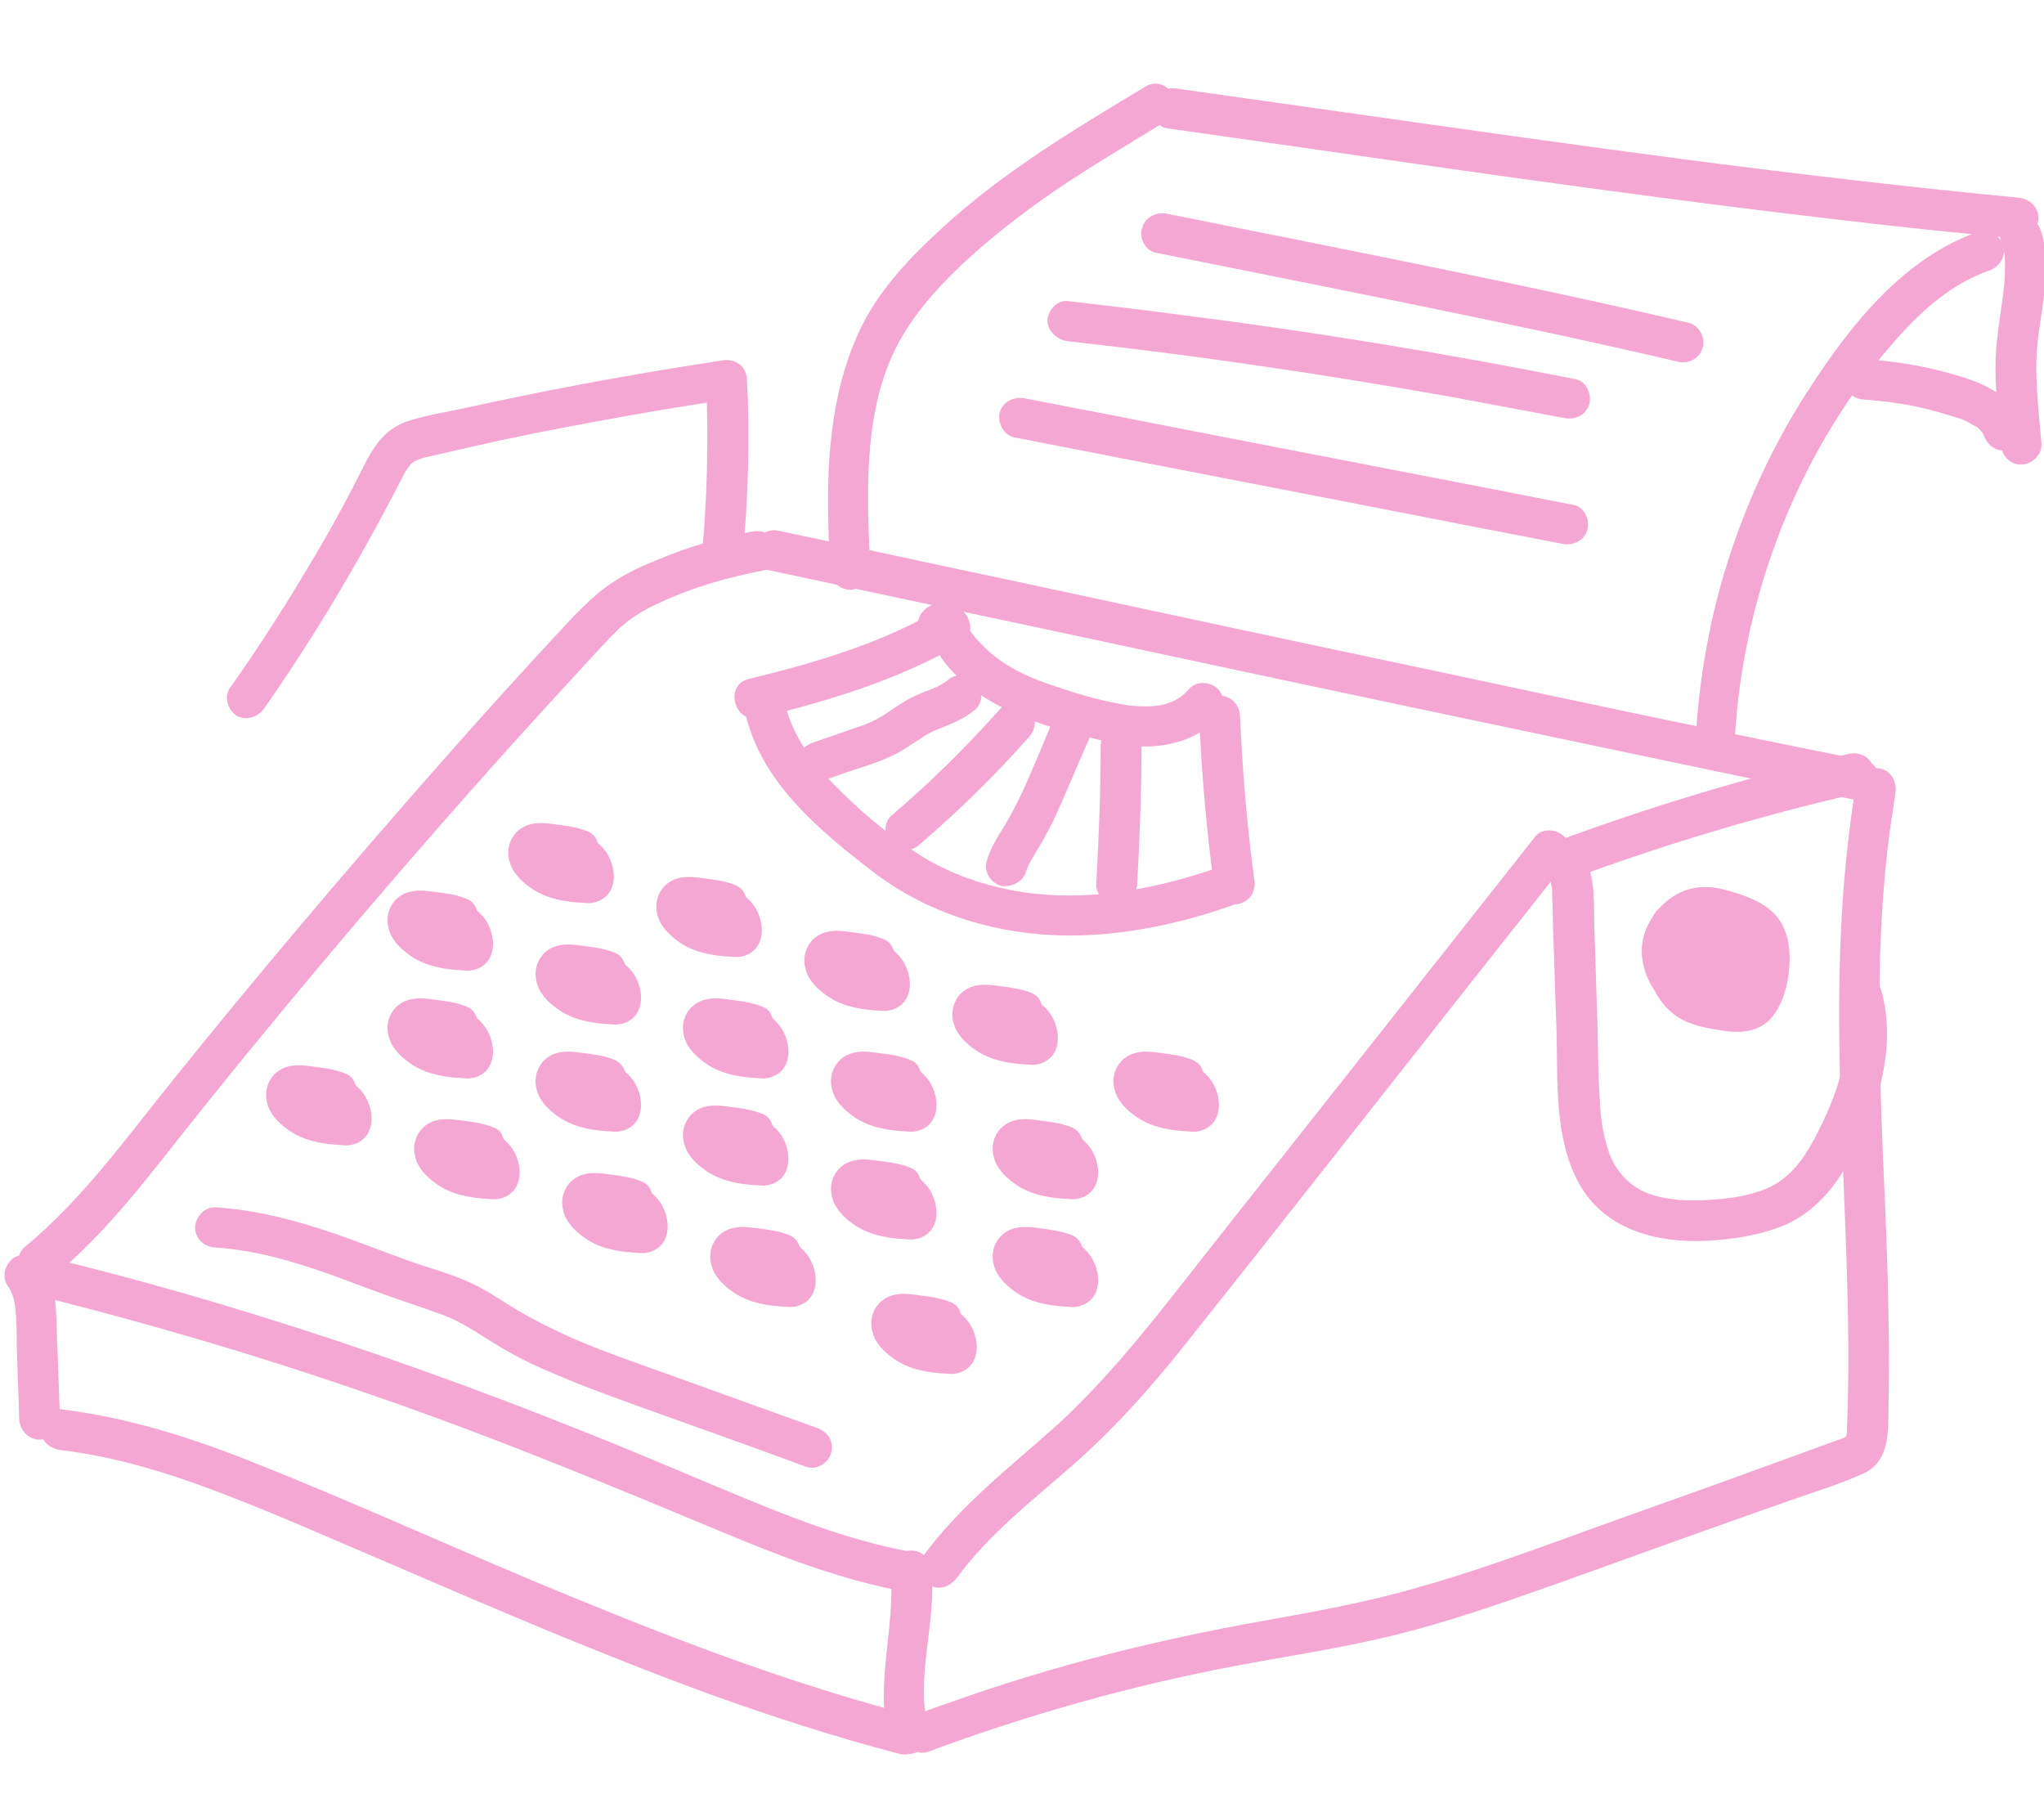 <?xml version="1.0" encoding="utf-8"?>
<!-- Generator: Adobe Illustrator 25.4.8, SVG Export Plug-In . SVG Version: 6.00 Build 0)  -->
<svg version="1.1" id="Layer_1" xmlns="http://www.w3.org/2000/svg" xmlns:xlink="http://www.w3.org/1999/xlink" x="0px" y="0px"
	 viewBox="0 0 330 291.1" style="enable-background:new 0 0 330 291.1;" xml:space="preserve">
<style type="text/css">
	.st0{fill:#F4A7D3;}
</style>
<g>
	<g>
		<path class="st0" d="M1.2,207.5c0.9,1.3,1.2,2.6,1.3,4c0.2,1.8,0.2,3.6,0.2,5.4c0.1,4.1,0.3,8.1,0.4,12.2c0.1,1.8,1.5,3.3,3.3,3.3
			c1.7,0,3.3-1.5,3.3-3.3c-0.2-4.4-0.3-8.7-0.5-13.1c-0.1-4,0-8.4-2.4-11.8c-1-1.4-2.9-2.1-4.5-1.2C0.9,203.9,0.2,206,1.2,207.5
			L1.2,207.5z"/>
	</g>
</g>
<g>
	<g>
		<path class="st0" d="M9.9,234.1c9.1,1.1,18,3.9,26.5,7.2c8.6,3.3,17.1,7.1,25.6,10.7c17.4,7.5,34.8,15,52.6,21.5
			c10,3.6,20.2,6.9,30.5,9.6c4.1,1.1,5.8-5.2,1.7-6.3c-18.3-4.8-36.2-11.5-53.7-18.7C75.6,251,58.4,243,40.7,236
			c-10-4-20.2-7.2-30.9-8.5c-1.7-0.2-3.3,1.6-3.3,3.3C6.6,232.7,8.1,233.9,9.9,234.1L9.9,234.1z"/>
	</g>
</g>
<g>
	<g>
		<path class="st0" d="M149.9,279.1c-2.2-8.3,1.3-17,0.5-25.5c-0.2-1.8-1.4-3.3-3.3-3.3c-1.6,0-3.4,1.5-3.3,3.3
			c0.8,9.1-2.6,18.2-0.3,27.2C144.7,284.9,151,283.2,149.9,279.1L149.9,279.1z"/>
	</g>
</g>
<g>
	<g>
		<path class="st0" d="M149.8,282.8c16.2-6,32.8-10.7,49.8-13.9c8.6-1.6,17.3-2.9,25.8-5c8.4-2.1,16.5-4.9,24.7-7.8
			c8.5-3,16.9-6.1,25.4-9.1c4.2-1.5,8.4-3,12.7-4.5c4.2-1.5,8.6-2.8,12.6-4.6c4.6-2.1,4-7.4,4.1-11.6c0.1-4.4,0.1-8.8,0-13.2
			c-0.1-8.8-0.5-17.6-0.9-26.4c-0.7-17.5-1.2-35.1,1.1-52.5c0.3-2,0.6-4.1,0.9-6.1c0.3-1.7-0.5-3.5-2.3-4c-1.6-0.4-3.7,0.5-4,2.3
			c-2.9,17.2-3.1,34.6-2.5,52c0.5,17.3,1.7,34.7,1,52c0,0.4,0,1-0.1,1.3c0-0.1-0.2,0.5-0.1,0.3c0.2-0.3-0.2,0.1-0.3,0.1
			c-0.5,0.3,0.3-0.1-0.2,0.1c-0.3,0.1-0.6,0.2-0.9,0.3c-2.1,0.8-4.2,1.5-6.3,2.3c-4.1,1.5-8.3,3-12.4,4.5c-8.3,3-16.6,5.9-24.8,8.9
			c-8,2.9-16.1,5.8-24.3,8.1c-8.3,2.4-16.7,3.9-25.1,5.4c-16.8,3-33.3,7.1-49.4,12.8c-2,0.7-4.1,1.4-6.1,2.2c-1.6,0.6-2.8,2.2-2.3,4
			C146.3,282.1,148.2,283.4,149.8,282.8L149.8,282.8z"/>
	</g>
</g>
<g>
	<g>
		<path class="st0" d="M154.5,254.7c5.1-7,12.1-12.4,18.6-18.1c7.2-6.3,13.4-13.4,19.3-20.9c12.9-16.2,25.6-32.4,38.4-48.6
			c7.2-9.2,14.5-18.3,21.7-27.5c1.1-1.4,1.3-3.3,0-4.6c-1.1-1.1-3.5-1.4-4.6,0c-12.9,16.3-25.8,32.7-38.7,49
			c-6.5,8.2-13,16.4-19.5,24.7c-5.9,7.5-12,14.9-19.1,21.4c-7.6,6.8-15.7,13-21.7,21.3c-1,1.4-0.2,3.6,1.2,4.5
			C151.7,256.8,153.4,256.1,154.5,254.7L154.5,254.7z"/>
	</g>
</g>
<g>
	<g>
		<path class="st0" d="M252.5,142.3c15.6-5.8,31.5-10.6,47.7-14.3c1.7-0.4,2.7-2.4,2.3-4c-0.5-1.8-2.3-2.7-4-2.3
			c-16.2,3.7-32.1,8.5-47.7,14.3c-1.6,0.6-2.8,2.2-2.3,4C248.9,141.6,250.8,142.9,252.5,142.3L252.5,142.3z"/>
	</g>
</g>
<g>
	<g>
		<path class="st0" d="M249.5,140.8c0.4,0.4,0.6,0.6,0.8,1.4c0.3,1,0.3,1.4,0.3,2.5c0.1,2.3,0.1,4.7,0.2,7c0.2,4.9,0.3,9.8,0.5,14.7
			c0.2,8.1-0.4,17.3,3.6,24.6c4.1,7.5,12.6,9.7,20.6,9.3c4.3-0.2,8.7-0.9,12.8-2.6c4-1.8,7.1-5,9.3-8.7c5.1-8.4,8.8-19.1,6.2-28.9
			c-1.1-4.1-7.3-2.3-6.3,1.7c1.9,7.5-1,15.3-4.5,21.9c-1.7,3.2-3.7,6.1-7,7.8c-3,1.5-6.7,2-10,2.2c-3.5,0.2-6.6,0.1-9.8-1
			c-2.7-1-4.8-3-6.1-5.8c-0.5-1.1-1-3-1.3-4.5c-0.3-1.6-0.4-2.9-0.5-4.6c-0.3-4.2-0.3-8.4-0.4-12.7c-0.2-5.2-0.3-10.3-0.5-15.5
			c-0.1-4.6,0.3-10-3.2-13.5C251.1,133.2,246.5,137.8,249.5,140.8L249.5,140.8z"/>
	</g>
</g>
<g>
	<g>
		<path class="st0" d="M266.8,148.3c-0.6,3-1,5.9-0.5,9c0.5,2.8,2.2,5.3,4.6,6.9c2.2,1.4,4.8,1.8,7.4,2.2c2.8,0.4,5.7,0.2,7.7-2.1
			c1.6-1.9,2.3-4.2,2.7-6.6c0.4-2.8,0.4-5.7-0.9-8.3c-1.3-2.6-3.9-4-6.5-4.9c-2.6-0.9-5.3-1.7-8-1.1c-4.8,1-8.7,6.1-8.2,11
			c0.5,5,4.3,9.5,9.4,10.4c3.1,0.5,6.6-0.1,8.2-3.1c0.7-1.3,1-2.7,1.3-4.1c0.3-1.3,0.6-2.6,0.8-3.9c0.4-2.9-0.2-6-2.9-7.7
			c-2.6-1.7-6-1-8.5,0.6c-1.3,0.9-2.7,1.9-3.5,3.2c-0.9,1.3-1.1,3-0.7,4.6c0.8,3.3,4.1,5,7.3,4.4c2.9-0.5,5.2-3,5.2-5.9
			c0-1.9-1.2-3.6-3-4.3c-1.8-0.6-3.9,0.1-5.1,1.7c-1,1.3-1.3,2.9-1.2,4.5c0.1,1.7,1.4,3.3,3.3,3.3c1.7-0.1,3.3-1.4,3.3-3.3
			c0-0.2,0-0.5,0-0.7c0-0.1,0.1-0.7,0-0.2c0,0.1,0,0.1,0,0.2c0.1-0.4,0.1-0.3,0,0.1c-0.4,0.4,0.1,0.6-1,0.8
			c-1.1,0.2-2.2-0.4-2.6-1.4c0-0.2,0-0.3-0.1-0.5c0,0.3,0,0.2,0-0.1c0-0.3,0-0.3,0-0.1c0.1-0.1,0.1-0.3,0.2-0.4
			c-0.1,0-0.3,0.7-0.1,0.2c0.2-0.5-0.2,0.1,0.1-0.2c0.4-0.3-0.2,0.1-0.3,0.1c0,0,0.7-0.2,0.1-0.1c-0.5,0.1,0.1,0,0.1,0
			c0,0-0.4,0-0.5,0c0.1,0,0.3,0,0.4,0c-0.3-0.1-0.3-0.1-0.1,0c0.2,0.1,0.2,0.1,0,0c0.1,0.1,0.2,0.2,0.3,0.2c-0.5-0.5,0.2,0.5,0,0.1
			c-0.1-0.1-0.3-0.5-0.1-0.1c0.2,0.6-0.1-0.2,0-0.2c0,0,0.1,0.9,0.1,0.2c0,0.3-0.1,0.5-0.2,0.8c0.3-0.5,0.1-0.2,0,0
			c0.3-0.4,0.7-0.7,1.1-1c0.7-0.6-0.3,0.2,0.1-0.1c0.2-0.1,0.4-0.3,0.6-0.4c0.2-0.1,0.3-0.2,0.5-0.3c0.1-0.1,0.5-0.2,0,0
			c0.2-0.1,0.3-0.1,0.5-0.2c0.7-0.2-0.1,0-0.1,0c0,0,0.9-0.1,0.3,0c-0.5,0,0.2,0,0.3,0.1c-0.1,0-0.2-0.1-0.3-0.1
			c0.3,0.2,0.3,0.2,0.1,0c0,0-0.1-0.1-0.1-0.1c0.2,0.3,0.2,0.2,0-0.1c0.1,0,0.2,0.4,0.2,0.4c0,0-0.2-0.8-0.1-0.1
			c0,0.1,0.1,0.4,0.1,0.5c0.1-0.4,0-0.5-0.1-0.2c0,0.2,0,0.4,0,0.6c0,0.1-0.1,0.9,0,0.4c0.1-0.5,0,0.1,0,0.2c0,0.2-0.1,0.4-0.1,0.6
			c-0.1,0.4-0.2,0.8-0.3,1.2c-0.2,1-0.4,2-0.7,3c0,0.2-0.1,0.3-0.1,0.5c0,0,0,0.1,0,0.1c0.2-0.4,0.2-0.4,0-0.1c0,0,0,0.1-0.1,0.1
			c-0.1,0.2-0.1,0.2,0.1-0.1c-0.2,0.2-0.3,0.1,0.1,0c-0.6,0.2,0,0,0.1,0c0,0-0.8,0.2-0.3,0.1c0.4-0.1-0.1,0-0.2,0
			c-0.3,0-0.5,0-0.8,0c-0.5,0,0.6,0.1,0.2,0c-0.2-0.1-0.4-0.1-0.6-0.1c-0.3-0.1-0.7-0.1-0.9-0.3c0.5,0.4,0.3,0.2,0.1,0
			c-0.2-0.1-0.4-0.2-0.5-0.3c-0.1-0.1-0.3-0.2-0.4-0.3c-0.1-0.1-0.7-0.6-0.3-0.2c0.3,0.3,0-0.1-0.1-0.1c-0.1-0.1-0.3-0.3-0.4-0.4
			c-0.1-0.1-0.2-0.2-0.3-0.4c-0.5-0.5,0.1,0.1,0.1,0.1c0,0-0.6-0.9-0.6-0.9c-0.1-0.1-0.1-0.3-0.2-0.4c-0.1-0.2-0.1-0.1,0.1,0.2
			c0-0.1-0.1-0.2-0.1-0.3c0-0.1-0.2-1-0.3-1c0,0,0.1,0.8,0,0.2c0-0.2,0-0.3,0-0.5c0-0.2,0-0.3,0-0.5c0-0.8-0.1,0.5,0,0
			c0.1-0.4,0.2-0.8,0.3-1.1c0.1-0.4-0.4,0.7,0,0c0.1-0.1,0.1-0.3,0.2-0.4c0.1-0.1,0.2-0.3,0.3-0.4c0.4-0.6-0.1,0.1-0.1,0.1
			c0,0,0.7-0.8,0.7-0.8c0.1-0.1,0.3-0.3,0.4-0.4c-0.3,0.1-0.4,0.3,0,0c0.1-0.1,0.9-0.4,0.9-0.5c0,0.1-0.7,0.3-0.1,0.1
			c0.1,0,0.3-0.1,0.4-0.1c0.1,0,0.8-0.3,0.3-0.1c-0.4,0.1,0,0,0.2,0c0.2,0,0.4,0,0.6,0c0.6,0-0.2-0.1,0.2,0c0.8,0.2,1.6,0.4,2.5,0.7
			c0.4,0.1,0.8,0.3,1.1,0.4c0.2,0.1,0.4,0.2,0.6,0.2c-0.4-0.2-0.2-0.1,0.1,0c0.4,0.2,0.7,0.4,1,0.6c0.5,0.3,0.1,0,0,0
			c0.1,0.1,0.3,0.2,0.4,0.3c0,0,0.6,0.6,0.3,0.3c-0.2-0.3,0.1,0.1,0.1,0.2c0.1,0.2,0.3,0.7,0.1,0c0.1,0.2,0.2,0.5,0.2,0.7
			c0,0.2,0.1,0.3,0.1,0.5c0-0.1-0.1-0.7,0-0.1c0,0.4,0,0.7,0,1.1c0,0.5,0,0.9-0.1,1.4c0,0.2,0,0.4-0.1,0.5c0.1-0.5,0-0.1,0,0.2
			c-0.1,0.6-0.2,1.2-0.4,1.9c-0.1,0.2-0.1,0.4-0.2,0.6c-0.1,0.5,0.4-0.7,0,0c-0.1,0.1-0.1,0.3-0.2,0.4c0,0.1-0.1,0.1-0.1,0.2
			c-0.2,0.3-0.2,0.3,0.1-0.1c0,0.1-0.3,0.3-0.3,0.3c-0.4,0.5,0.5-0.2,0,0c-0.1,0-0.3,0.2-0.4,0.2c0.4-0.2,0.5-0.2,0.2-0.1
			c-0.2,0.1-0.2,0.1,0.1,0c-0.5,0.1-1,0-1.5,0c-0.2,0-0.4,0-0.6-0.1c-0.1,0-1-0.1-0.2,0c-0.9-0.1-1.8-0.3-2.6-0.5
			c-0.4-0.1-0.8-0.3-1.2-0.4c0.6,0.2,0.2,0.1,0.1,0c-0.2-0.1-0.5-0.2-0.7-0.4c-0.1-0.1-0.3-0.2-0.4-0.3c0.6,0.4,0,0-0.1-0.2
			c-0.1-0.1-0.2-0.3-0.4-0.4c0.5,0.5,0-0.1-0.1-0.2c-0.1-0.2-0.2-0.4-0.3-0.6c-0.2-0.3,0.1,0.5,0-0.1c-0.1-0.4-0.2-0.9-0.3-1.3
			c-0.2-0.8,0,0.4,0-0.1c0-0.2,0-0.5,0-0.7c0-0.6,0-1.2,0.1-1.8c0-0.2,0-0.4,0.1-0.7c0-0.2,0-0.2,0,0c0-0.2,0-0.3,0.1-0.5
			c0.1-0.6,0.2-1.2,0.3-1.8c0.3-1.7-0.5-3.6-2.3-4C269.2,145.7,267.2,146.5,266.8,148.3L266.8,148.3z"/>
	</g>
</g>
<g>
	<g>
		<path class="st0" d="M8.2,209.7c18.6,4.7,36.9,10.2,55,16.6c18,6.3,35.6,13.6,53.1,20.9c9.6,4,19.3,7.8,29.6,9.7
			c1.7,0.3,3.5-0.5,4-2.3c0.4-1.6-0.5-3.7-2.3-4c-9.1-1.6-17.8-4.8-26.3-8.3c-8.8-3.6-17.5-7.4-26.3-10.9
			c-17.7-7.1-35.7-13.6-53.9-19.2c-10.3-3.2-20.7-6.1-31.2-8.7C5.8,202.4,4.1,208.7,8.2,209.7L8.2,209.7z"/>
	</g>
</g>
<g>
	<g>
		<path class="st0" d="M8.7,206c8-6.6,14.3-14.8,20.7-22.9c6.8-8.6,13.8-17.1,20.8-25.5c14.1-16.8,28.5-33.3,43.4-49.4
			c2-2.2,4-4.4,6.1-6.5c2-1.9,4.3-3.3,6.8-4.4c5.3-2.5,11-4.1,16.7-5.2c1.7-0.3,2.7-2.4,2.3-4c-0.5-1.8-2.3-2.6-4-2.3
			c-5.3,1-10.5,2.5-15.4,4.6c-2.5,1-5,2.1-7.3,3.7c-2.3,1.5-4.2,3.4-6.1,5.3c-7.6,8.1-15,16.3-22.3,24.6c-14.7,16.7-29.1,33.7-43,51
			c-7.3,9.1-14.3,18.8-23.4,26.3c-1.4,1.1-1.2,3.4,0,4.6C5.4,207.4,7.3,207.1,8.7,206L8.7,206z"/>
	</g>
</g>
<g>
	<g>
		<path class="st0" d="M123.9,92c22.8,4.9,45.6,9.7,68.4,14.6c22.8,4.9,45.6,9.7,68.5,14.5c12.8,2.7,25.7,5.4,38.6,8
			c1.7,0.3,3.5-0.5,4-2.3c0.4-1.6-0.5-3.7-2.3-4c-22.9-4.6-45.7-9.4-68.5-14.3c-22.8-4.8-45.6-9.7-68.4-14.6
			c-12.8-2.7-25.6-5.5-38.4-8.2c-1.7-0.4-3.5,0.5-4,2.3C121.2,89.6,122.2,91.6,123.9,92L123.9,92z"/>
	</g>
</g>
<g>
	<g>
		<path class="st0" d="M34.8,201.4c6.3,0.4,12.5,2.2,18.4,4.3c3.1,1.1,6.1,2.3,9.2,3.4c3.1,1.1,6.2,2.1,9.2,3.2
			c2.9,1.1,5.5,2.9,8.1,4.5c2.9,1.8,5.8,3.3,8.9,4.6c6.2,2.7,12.5,4.9,18.9,7.2c7.6,2.7,15.1,5.4,22.7,8.2c1.7,0.6,3.6-0.7,4-2.3
			c0.5-1.8-0.6-3.4-2.3-4c-6.8-2.4-13.6-4.9-20.3-7.3c-6.3-2.3-12.7-4.4-18.8-7c-2.9-1.3-5.8-2.7-8.6-4.3c-3.1-1.8-5.9-3.9-9.1-5.2
			c-3-1.3-6.2-2.1-9.2-3.2c-3.1-1.1-6.1-2.3-9.2-3.4c-7.1-2.6-14.3-4.7-21.9-5.2c-1.8-0.1-3.3,1.6-3.3,3.3
			C31.5,200,33,201.3,34.8,201.4L34.8,201.4z"/>
	</g>
</g>
<g>
	<g>
		<path class="st0" d="M140.5,92c-0.5-11.5-1.2-24.1,3.6-34.7c2.6-5.7,6.7-10.3,11.2-14.6c4.6-4.3,9.5-8.1,14.7-11.7
			c5.9-4,12.1-7.7,18.2-11.4c3.6-2.2,0.3-7.8-3.3-5.6c-11.5,6.9-23,13.8-32.9,22.9c-4.9,4.5-9.7,9.5-12.7,15.4
			c-2.9,5.7-4.4,12-5.1,18.4c-0.8,7-0.5,14.1-0.2,21.2c0.1,1.8,1.4,3.3,3.3,3.3C139,95.2,140.6,93.7,140.5,92L140.5,92z"/>
	</g>
</g>
<g>
	<g>
		<path class="st0" d="M188.3,20.7c17.8,2.5,35.5,5.1,53.3,7.6c17.9,2.5,35.9,4.9,53.8,7c10.1,1.2,20.2,2.3,30.4,3.2
			c1.8,0.2,3.3-1.6,3.3-3.3c0-1.9-1.5-3.1-3.3-3.3c-17.8-1.7-35.6-3.8-53.3-6.1c-17.6-2.3-35.2-4.8-52.8-7.3
			c-9.9-1.4-19.8-2.8-29.7-4.2c-1.7-0.2-3.5,0.4-4,2.3C185.6,18.2,186.6,20.4,188.3,20.7L188.3,20.7z"/>
	</g>
</g>
<g>
	<g>
		<path class="st0" d="M323.4,39.7c-0.2-0.3,0,0,0,0.2c0.1,0.3,0.1,0.6,0.2,0.9c0.1,0.6,0.1,1.3,0.1,1.9c0,1.3,0,2.6-0.2,3.9
			c-0.3,2.8-0.8,5.6-1.1,8.4c-0.6,5.6,0.1,11.1,0.6,16.7c0.2,1.8,1.4,3.3,3.3,3.3c1.6,0,3.4-1.5,3.3-3.3c-0.5-5.9-1.3-11.7-0.5-17.6
			c0.4-2.9,0.9-5.7,1.1-8.6c0.1-1.4,0.1-2.8,0-4.2c-0.1-1.6-0.3-3.5-1.1-4.9C326.9,32.9,321.2,36.1,323.4,39.7L323.4,39.7z"/>
	</g>
</g>
<g>
	<g>
		<path class="st0" d="M280.1,118.9c1.4-23.3,10.6-46.9,26.3-64.4c4.1-4.6,8.9-8.8,14.7-10.8c1.7-0.6,2.8-2.2,2.3-4
			c-0.4-1.6-2.3-2.9-4-2.3c-12,4.2-20.5,14.9-27.2,25.2c-7,10.7-12.1,22.6-15.2,34.9c-1.7,7-2.8,14.1-3.2,21.3
			c-0.1,1.8,1.6,3.3,3.3,3.3C278.7,122.1,280,120.6,280.1,118.9L280.1,118.9z"/>
	</g>
</g>
<g>
	<g>
		<path class="st0" d="M300.9,64.5c4.2,0.3,8.2,0.9,12.3,2.1c1,0.3,2,0.6,3,0.9c0.9,0.3,0.7,0.2,1.6,0.7c0.4,0.2,0.7,0.4,1.1,0.6
			c0.3,0.2,0.3,0.2,0.1,0c0.2,0.1,0.3,0.3,0.5,0.4c0.1,0.1,0.8,1,0.5,0.5c0.1,0.1,0.5,1.1,0.3,0.6c0.6,1.7,2.2,2.8,4,2.3
			c1.6-0.4,2.9-2.3,2.3-4c-1.7-4.6-6-6.6-10.3-7.9c-4.9-1.5-10.1-2.4-15.2-2.7c-1.8-0.1-3.3,1.6-3.3,3.3
			C297.7,63.1,299.2,64.4,300.9,64.5L300.9,64.5z"/>
	</g>
</g>
<g>
	<g>
		<path class="st0" d="M163.7,70.6c23,4.5,46,8.9,69,13.4c6.5,1.3,13,2.5,19.6,3.8c1.7,0.3,3.5-0.5,4-2.3c0.4-1.6-0.5-3.7-2.3-4
			c-23-4.5-46-8.9-69-13.4c-6.5-1.3-13-2.5-19.6-3.8c-1.7-0.3-3.5,0.5-4,2.3C161,68.2,162,70.2,163.7,70.6L163.7,70.6z"/>
	</g>
</g>
<g>
	<g>
		<path class="st0" d="M172.5,55.1c20.9,2.3,41.8,5.4,62.5,9.1c5.9,1.1,11.8,2.2,17.6,3.3c1.7,0.3,3.5-0.5,4-2.3
			c0.4-1.6-0.5-3.7-2.3-4c-21.2-4.2-42.5-7.7-63.9-10.4c-6-0.8-12-1.5-18-2.2c-1.8-0.2-3.3,1.6-3.3,3.3
			C169.3,53.7,170.8,54.9,172.5,55.1L172.5,55.1z"/>
	</g>
</g>
<g>
	<g>
		<path class="st0" d="M186.6,40.8c21.9,4.4,43.8,8.7,65.7,13.4c6.2,1.4,12.4,2.7,18.6,4.2c1.7,0.4,3.5-0.5,4-2.3
			c0.5-1.6-0.6-3.6-2.3-4c-21.8-5.1-43.8-9.5-65.7-13.9c-6.2-1.2-12.4-2.5-18.5-3.7c-1.7-0.3-3.5,0.5-4,2.3
			C183.9,38.4,184.8,40.4,186.6,40.8L186.6,40.8z"/>
	</g>
</g>
<g>
	<g>
		<path class="st0" d="M42.7,114.3c7.4-10.6,14.1-21.7,20.1-33.1c0.7-1.3,1.4-2.7,2.1-4c0.3-0.6,0.6-1.2,1-1.7c0.3-0.4,0.6-0.8,1-1
			c1-0.6,2.5-0.8,3.7-1.1c1.7-0.4,3.5-0.8,5.2-1.2c6.5-1.5,13.1-2.8,19.6-4c7.5-1.4,15.1-2.7,22.7-3.8c-1.4-1-2.7-2.1-4.1-3.1
			c0.4,9.5,0.2,19.1-0.7,28.6c-0.2,1.8,1.6,3.3,3.3,3.3c1.9,0,3.1-1.5,3.3-3.3c0.9-9.5,1.2-19.1,0.7-28.6c-0.1-2.3-2-3.5-4.1-3.1
			c-13.8,2.1-27.5,4.6-41.1,7.6c-3.2,0.7-6.7,1.2-9.9,2.3c-3.2,1.2-5,3.7-6.5,6.6c-3,6-6.2,11.9-9.7,17.6
			c-3.8,6.4-7.9,12.7-12.2,18.8c-1,1.4-0.3,3.6,1.2,4.5C39.9,116.4,41.7,115.7,42.7,114.3L42.7,114.3z"/>
	</g>
</g>
<g>
	<g>
		<path class="st0" d="M120.2,114.4c2.2,11.6,12.2,19.8,21.1,26.6c10.1,7.6,22.8,10.7,35.4,9.9c7.6-0.5,15-2.2,22.1-4.7
			c1.7-0.6,2.8-2.2,2.3-4c-0.4-1.6-2.3-2.9-4-2.3c-11.1,3.9-23.2,6.1-34.8,3.6c-5.5-1.2-10.6-3.2-15.2-6.4c-4.5-3-8.7-6.6-12.5-10.5
			c-3.9-4-7-8.4-8.1-14c-0.3-1.7-2.4-2.7-4-2.3C120.6,110.9,119.8,112.7,120.2,114.4L120.2,114.4z"/>
	</g>
</g>
<g>
	<g>
		<path class="st0" d="M202.5,141.9c-1.2-8.7-1.9-17.5-2.3-26.3c-0.1-1.8-1.4-3.3-3.3-3.3c-1.7,0-3.3,1.5-3.3,3.3
			c0.4,9.4,1.2,18.7,2.5,28c0.2,1.7,2.5,2.7,4,2.3C202.1,145.3,202.8,143.6,202.5,141.9L202.5,141.9z"/>
	</g>
</g>
<g>
	<g>
		<path class="st0" d="M122.6,115.9c11.2-2.8,22.4-6.1,32.5-12c3.6-2.1,0.3-7.7-3.3-5.6c-9.6,5.6-20.2,8.7-30.9,11.3
			C116.8,110.6,118.6,116.9,122.6,115.9L122.6,115.9z"/>
	</g>
</g>
<g>
	<g>
		<path class="st0" d="M149.9,103.4c0.8,0.6,1.7,2.3,2.5,3.4c1,1.3,2.2,2.5,3.5,3.6c2.6,2.1,5.4,3.7,8.5,5c3,1.3,6.2,2.3,9.4,3.1
			c3.8,1,7.7,2.1,11.6,2c4.1-0.1,8.5-1.5,11.2-4.7c1.1-1.3,1.3-3.3,0-4.6c-1.2-1.2-3.5-1.3-4.6,0c-1.1,1.3-2.3,2-4,2.5
			c-1.6,0.4-3.6,0.4-5.6,0.2c-4.1-0.6-8.2-1.8-12-3.1c-3.4-1.1-6.6-2.4-9.6-4.7c-0.9-0.6-2.6-2.3-3.3-3.1c-1.4-1.8-2.4-3.7-4.3-5.1
			c-1.4-1.1-3.6-0.2-4.5,1.2C147.7,100.6,148.5,102.3,149.9,103.4L149.9,103.4z"/>
	</g>
</g>
<g>
	<g>
		<path class="st0" d="M132.9,126c2.3-0.8,4.5-1.6,6.8-2.3c2.3-0.8,4.5-1.6,6.5-2.9c1.7-1.1,3.5-2.4,5-3c2.3-0.9,4.4-1.7,6.3-3.3
			c1.3-1.2,1.2-3.4,0-4.6c-1.3-1.3-3.3-1.2-4.6,0c-0.3,0.2-1.4,0.9-1.7,1c-0.9,0.4-1.8,0.7-2.7,1.1c-2,0.8-3.7,2-5.6,3.3
			c-1.7,1.1-3.2,1.7-5.1,2.3c-2.2,0.8-4.4,1.5-6.6,2.3c-1.7,0.6-2.8,2.2-2.3,4C129.4,125.3,131.3,126.6,132.9,126L132.9,126z"/>
	</g>
</g>
<g>
	<g>
		<path class="st0" d="M148.5,136.3c6.3-5.4,12.2-11.2,17.7-17.4c1.1-1.3,1.3-3.4,0-4.6c-1.2-1.1-3.4-1.4-4.6,0
			c-5.5,6.2-11.4,12-17.7,17.4c-1.3,1.1-1.2,3.5,0,4.6C145.3,137.6,147.2,137.5,148.5,136.3L148.5,136.3z"/>
	</g>
</g>
<g>
	<g>
		<path class="st0" d="M165.7,140.6c0.4-1.3,1.5-2.9,2.3-4.3c1-1.7,1.9-3.4,2.7-5.2c1.7-3.8,3.3-7.7,5-11.5c0.7-1.6,0.5-3.5-1.2-4.5
			c-1.4-0.8-3.8-0.5-4.5,1.2c-1.7,4-3.3,8-5.1,11.9c-0.9,1.8-1.8,3.6-2.9,5.4c-1.1,1.7-2.1,3.4-2.7,5.4c-0.5,1.7,0.6,3.5,2.3,4
			C163.4,143.3,165.2,142.3,165.7,140.6L165.7,140.6z"/>
	</g>
</g>
<g>
	<g>
		<path class="st0" d="M183.6,142.7c0.4-7.5,0.7-14.9,0.7-22.4c0-1.8-1.5-3.3-3.3-3.3c-1.8,0-3.2,1.5-3.3,3.3
			c0,7.5-0.3,14.9-0.7,22.4c-0.1,1.8,1.6,3.3,3.3,3.3C182.2,146,183.5,144.5,183.6,142.7L183.6,142.7z"/>
	</g>
</g>
<g>
	<g>
		<g>
			<g>
				<path class="st0" d="M94.6,134.1c-1.6-0.6-3.2-0.8-4.8-1c-1.4-0.2-2.9-0.4-4.3,0c-2.5,0.7-3.9,3.2-3.3,5.7
					c0.4,1.9,1.8,3.3,3.3,4.4c2.3,1.7,5.1,2.3,7.9,2.5c0.5,0,1.1,0.1,1.7,0.1c1.8-0.1,3.3-1.1,3.8-2.9c0.5-1.7,0-3.8-1-5.3
					c-1.2-1.7-2.9-2.8-4.9-3.1c-1.9-0.3-3.8-0.4-5.7-0.3c-1.7,0.1-3.3,1.4-3.3,3.3c0.1,1.7,1.4,3.4,3.3,3.3c1.6-0.1,3.2-0.1,4.8,0.1
					c-0.3,0-0.6-0.1-0.9-0.1c0.5,0.1,1,0.2,1.5,0.4c-0.3-0.1-0.5-0.2-0.8-0.3c0.3,0.1,0.5,0.3,0.7,0.4c-0.2-0.2-0.4-0.3-0.7-0.5
					c0.3,0.2,0.5,0.4,0.7,0.7c-0.2-0.2-0.3-0.4-0.5-0.7c0.2,0.3,0.4,0.6,0.5,0.9c-0.1-0.3-0.2-0.5-0.3-0.8c0.1,0.3,0.2,0.6,0.3,1
					c0-0.3-0.1-0.6-0.1-0.9c0,0.3,0,0.6,0,0.9c0-0.3,0.1-0.6,0.1-0.9c0,0.1,0,0.2-0.1,0.3c0.1-0.3,0.2-0.5,0.3-0.8
					c0,0,0,0.1-0.1,0.1c0.2-0.2,0.3-0.4,0.5-0.7c0,0-0.1,0.1-0.1,0.1c0.2-0.2,0.4-0.3,0.7-0.5c0,0-0.1,0-0.1,0.1
					c0.3-0.1,0.5-0.2,0.8-0.3c-0.1,0-0.2,0.1-0.2,0.1c0.3,0,0.6-0.1,0.9-0.1c-0.9,0.1-2,0-2.9-0.2c0.3,0,0.6,0.1,0.9,0.1
					c-1.1-0.2-2.2-0.4-3.3-0.9c0.3,0.1,0.5,0.2,0.8,0.3c-0.7-0.3-1.4-0.7-2-1.1c0.2,0.2,0.4,0.3,0.7,0.5c-0.4-0.3-0.8-0.7-1.1-1.1
					c0.2,0.2,0.3,0.4,0.5,0.7c-0.2-0.3-0.4-0.5-0.5-0.8c0.1,0.3,0.2,0.5,0.3,0.8c-0.1-0.2-0.1-0.4-0.2-0.6c0,0.3,0.1,0.6,0.1,0.9
					c0-0.2,0-0.3,0-0.4c0,0.3-0.1,0.6-0.1,0.9c0-0.1,0-0.2,0.1-0.3c-0.1,0.3-0.2,0.5-0.3,0.8c0.1-0.1,0.1-0.2,0.2-0.4
					c-0.2,0.2-0.3,0.4-0.5,0.7c0.1-0.1,0.1-0.1,0.2-0.2c-0.2,0.2-0.4,0.3-0.7,0.5c0.1-0.1,0.3-0.2,0.4-0.3c-0.3,0.1-0.5,0.2-0.8,0.3
					c0.2-0.1,0.3-0.1,0.5-0.1c-0.3,0-0.6,0.1-0.9,0.1c1.1-0.1,2.2,0.1,3.2,0.2c-0.3,0-0.6-0.1-0.9-0.1c1.3,0.2,2.5,0.4,3.8,0.9
					c0.7,0.3,1.8,0.1,2.5-0.3c0.7-0.4,1.3-1.2,1.5-1.9c0.2-0.8,0.1-1.8-0.3-2.5C96.1,134.9,95.5,134.4,94.6,134.1L94.6,134.1z"/>
			</g>
		</g>
		<g>
			<g>
				<path class="st0" d="M118.5,142.8c-1.6-0.6-3.2-0.8-4.8-1c-1.4-0.2-2.9-0.4-4.3,0c-2.5,0.7-3.9,3.2-3.3,5.7
					c0.4,1.9,1.8,3.3,3.3,4.4c2.3,1.7,5.1,2.3,7.9,2.5c0.5,0,1.1,0.1,1.7,0.1c1.8-0.1,3.3-1.1,3.8-2.9c0.5-1.7,0-3.8-1-5.3
					c-1.2-1.7-2.9-2.8-4.9-3.1c-1.9-0.3-3.8-0.4-5.7-0.3c-1.7,0.1-3.3,1.4-3.3,3.3c0.1,1.7,1.4,3.4,3.3,3.3c1.6-0.1,3.2-0.1,4.8,0.1
					c-0.3,0-0.6-0.1-0.9-0.1c0.5,0.1,1,0.2,1.5,0.4c-0.3-0.1-0.5-0.2-0.8-0.3c0.3,0.1,0.5,0.3,0.7,0.4c-0.2-0.2-0.4-0.3-0.7-0.5
					c0.3,0.2,0.5,0.4,0.7,0.7c-0.2-0.2-0.3-0.4-0.5-0.7c0.2,0.3,0.4,0.6,0.5,0.9c-0.1-0.3-0.2-0.5-0.3-0.8c0.1,0.3,0.2,0.6,0.3,1
					c0-0.3-0.1-0.6-0.1-0.9c0,0.3,0,0.6,0,0.9c0-0.3,0.1-0.6,0.1-0.9c0,0.1,0,0.2-0.1,0.3c0.1-0.3,0.2-0.5,0.3-0.8
					c0,0,0,0.1-0.1,0.1c0.2-0.2,0.3-0.4,0.5-0.7c0,0-0.1,0.1-0.1,0.1c0.2-0.2,0.4-0.3,0.7-0.5c0,0-0.1,0-0.1,0.1
					c0.3-0.1,0.5-0.2,0.8-0.3c-0.1,0-0.2,0.1-0.2,0.1c0.3,0,0.6-0.1,0.9-0.1c-0.9,0.1-2,0-2.9-0.2c0.3,0,0.6,0.1,0.9,0.1
					c-1.1-0.2-2.2-0.4-3.3-0.9c0.3,0.1,0.5,0.2,0.8,0.3c-0.7-0.3-1.4-0.7-2-1.1c0.2,0.2,0.4,0.3,0.7,0.5c-0.4-0.3-0.8-0.7-1.1-1.1
					c0.2,0.2,0.3,0.4,0.5,0.7c-0.2-0.3-0.4-0.5-0.5-0.8c0.1,0.3,0.2,0.5,0.3,0.8c-0.1-0.2-0.1-0.4-0.2-0.6c0,0.3,0.1,0.6,0.1,0.9
					c0-0.2,0-0.3,0-0.4c0,0.3-0.1,0.6-0.1,0.9c0-0.1,0-0.2,0.1-0.3c-0.1,0.3-0.2,0.5-0.3,0.8c0.1-0.1,0.1-0.2,0.2-0.4
					c-0.2,0.2-0.3,0.4-0.5,0.7c0.1-0.1,0.1-0.1,0.2-0.2c-0.2,0.2-0.4,0.3-0.7,0.5c0.1-0.1,0.3-0.2,0.4-0.3c-0.3,0.1-0.5,0.2-0.8,0.3
					c0.2-0.1,0.3-0.1,0.5-0.1c-0.3,0-0.6,0.1-0.9,0.1c1.1-0.1,2.2,0.1,3.2,0.2c-0.3,0-0.6-0.1-0.9-0.1c1.3,0.2,2.5,0.4,3.8,0.9
					c0.7,0.3,1.8,0.1,2.5-0.3c0.7-0.4,1.3-1.2,1.5-1.9c0.2-0.8,0.1-1.8-0.3-2.5C120,143.6,119.3,143.1,118.5,142.8L118.5,142.8z"/>
			</g>
		</g>
		<g>
			<g>
				<path class="st0" d="M142.4,151.5c-1.6-0.6-3.2-0.8-4.8-1c-1.4-0.2-2.9-0.4-4.3,0c-2.5,0.7-3.9,3.2-3.3,5.7
					c0.4,1.9,1.8,3.3,3.3,4.4c2.3,1.7,5.1,2.3,7.9,2.5c0.5,0,1.1,0.1,1.7,0.1c1.8-0.1,3.3-1.1,3.8-2.9c0.5-1.7,0-3.8-1-5.3
					c-1.2-1.7-2.9-2.8-4.9-3.1c-1.9-0.3-3.8-0.4-5.7-0.3c-1.7,0.1-3.3,1.4-3.3,3.3c0.1,1.7,1.4,3.4,3.3,3.3c1.6-0.1,3.2-0.1,4.8,0.1
					c-0.3,0-0.6-0.1-0.9-0.1c0.5,0.1,1,0.2,1.5,0.4c-0.3-0.1-0.5-0.2-0.8-0.3c0.3,0.1,0.5,0.3,0.7,0.4c-0.2-0.2-0.4-0.3-0.7-0.5
					c0.3,0.2,0.5,0.4,0.7,0.7c-0.2-0.2-0.3-0.4-0.5-0.7c0.2,0.3,0.4,0.6,0.5,0.9c-0.1-0.3-0.2-0.5-0.3-0.8c0.1,0.3,0.2,0.6,0.3,1
					c0-0.3-0.1-0.6-0.1-0.9c0,0.3,0,0.6,0,0.9c0-0.3,0.1-0.6,0.1-0.9c0,0.1,0,0.2-0.1,0.3c0.1-0.3,0.2-0.5,0.3-0.8
					c0,0,0,0.1-0.1,0.1c0.2-0.2,0.3-0.4,0.5-0.7c0,0-0.1,0.1-0.1,0.1c0.2-0.2,0.4-0.3,0.7-0.5c0,0-0.1,0-0.1,0.1
					c0.3-0.1,0.5-0.2,0.8-0.3c-0.1,0-0.2,0.1-0.2,0.1c0.3,0,0.6-0.1,0.9-0.1c-0.9,0.1-2,0-2.9-0.2c0.3,0,0.6,0.1,0.9,0.1
					c-1.1-0.2-2.2-0.4-3.3-0.9c0.3,0.1,0.5,0.2,0.8,0.3c-0.7-0.3-1.4-0.7-2-1.1c0.2,0.2,0.4,0.3,0.7,0.5c-0.4-0.3-0.8-0.7-1.1-1.1
					c0.2,0.2,0.3,0.4,0.5,0.7c-0.2-0.3-0.4-0.5-0.5-0.8c0.1,0.3,0.2,0.5,0.3,0.8c-0.1-0.2-0.1-0.4-0.2-0.6c0,0.3,0.1,0.6,0.1,0.9
					c0-0.2,0-0.3,0-0.4c0,0.3-0.1,0.6-0.1,0.9c0-0.1,0-0.2,0.1-0.3c-0.1,0.3-0.2,0.5-0.3,0.8c0.1-0.1,0.1-0.2,0.2-0.4
					c-0.2,0.2-0.3,0.4-0.5,0.7c0.1-0.1,0.1-0.1,0.2-0.2c-0.2,0.2-0.4,0.3-0.7,0.5c0.1-0.1,0.3-0.2,0.4-0.3c-0.3,0.1-0.5,0.2-0.8,0.3
					c0.2-0.1,0.3-0.1,0.5-0.1c-0.3,0-0.6,0.1-0.9,0.1c1.1-0.1,2.2,0.1,3.2,0.2c-0.3,0-0.6-0.1-0.9-0.1c1.3,0.2,2.5,0.4,3.8,0.9
					c0.7,0.3,1.8,0.1,2.5-0.3c0.7-0.4,1.3-1.2,1.5-1.9c0.2-0.8,0.1-1.8-0.3-2.5C143.8,152.2,143.2,151.8,142.4,151.5L142.4,151.5z"
					/>
			</g>
		</g>
		<g>
			<g>
				<path class="st0" d="M166.3,160.2c-1.6-0.6-3.2-0.8-4.8-1c-1.4-0.2-2.9-0.4-4.3,0c-2.5,0.7-3.9,3.2-3.3,5.7
					c0.4,1.9,1.8,3.3,3.3,4.4c2.3,1.7,5.1,2.3,7.9,2.5c0.5,0,1.1,0.1,1.7,0.1c1.8-0.1,3.3-1.1,3.8-2.9c0.5-1.7,0-3.8-1-5.3
					c-1.2-1.7-2.9-2.8-4.9-3.1c-1.9-0.3-3.8-0.4-5.7-0.3c-1.7,0.1-3.3,1.4-3.3,3.3c0.1,1.7,1.4,3.4,3.3,3.3c1.6-0.1,3.2-0.1,4.8,0.1
					c-0.3,0-0.6-0.1-0.9-0.1c0.5,0.1,1,0.2,1.5,0.4c-0.3-0.1-0.5-0.2-0.8-0.3c0.3,0.1,0.5,0.3,0.7,0.4c-0.2-0.2-0.4-0.3-0.7-0.5
					c0.3,0.2,0.5,0.4,0.7,0.7c-0.2-0.2-0.3-0.4-0.5-0.7c0.2,0.3,0.4,0.6,0.5,0.9c-0.1-0.3-0.2-0.5-0.3-0.8c0.1,0.3,0.2,0.6,0.3,1
					c0-0.3-0.1-0.6-0.1-0.9c0,0.3,0,0.6,0,0.9c0-0.3,0.1-0.6,0.1-0.9c0,0.1,0,0.2-0.1,0.3c0.1-0.3,0.2-0.5,0.3-0.8
					c0,0,0,0.1-0.1,0.1c0.2-0.2,0.3-0.4,0.5-0.7c0,0-0.1,0.1-0.1,0.1c0.2-0.2,0.4-0.3,0.7-0.5c0,0-0.1,0-0.1,0.1
					c0.3-0.1,0.5-0.2,0.8-0.3c-0.1,0-0.2,0.1-0.2,0.1c0.3,0,0.6-0.1,0.9-0.1c-0.9,0.1-2,0-2.9-0.2c0.3,0,0.6,0.1,0.9,0.1
					c-1.1-0.2-2.2-0.4-3.3-0.9c0.3,0.1,0.5,0.2,0.8,0.3c-0.7-0.3-1.4-0.7-2-1.1c0.2,0.2,0.4,0.3,0.7,0.5c-0.4-0.3-0.8-0.7-1.1-1.1
					c0.2,0.2,0.3,0.4,0.5,0.7c-0.2-0.3-0.4-0.5-0.5-0.8c0.1,0.3,0.2,0.5,0.3,0.8c-0.1-0.2-0.1-0.4-0.2-0.6c0,0.3,0.1,0.6,0.1,0.9
					c0-0.2,0-0.3,0-0.4c0,0.3-0.1,0.6-0.1,0.9c0-0.1,0-0.2,0.1-0.3c-0.1,0.3-0.2,0.5-0.3,0.8c0.1-0.1,0.1-0.2,0.2-0.4
					c-0.2,0.2-0.3,0.4-0.5,0.7c0.1-0.1,0.1-0.1,0.2-0.2c-0.2,0.2-0.4,0.3-0.7,0.5c0.1-0.1,0.3-0.2,0.4-0.3c-0.3,0.1-0.5,0.2-0.8,0.3
					c0.2-0.1,0.3-0.1,0.5-0.1c-0.3,0-0.6,0.1-0.9,0.1c1.1-0.1,2.2,0.1,3.2,0.2c-0.3,0-0.6-0.1-0.9-0.1c1.3,0.2,2.5,0.4,3.8,0.9
					c0.7,0.3,1.8,0.1,2.5-0.3c0.7-0.4,1.3-1.2,1.5-1.9c0.2-0.8,0.1-1.8-0.3-2.5C167.7,160.9,167.1,160.5,166.3,160.2L166.3,160.2z"
					/>
			</g>
		</g>
		<g>
			<g>
				<path class="st0" d="M192.3,171c-1.6-0.6-3.2-0.8-4.8-1c-1.4-0.2-2.9-0.4-4.3,0c-2.5,0.7-3.9,3.2-3.3,5.7
					c0.4,1.9,1.8,3.3,3.3,4.4c2.3,1.7,5.1,2.3,7.9,2.5c0.5,0,1.1,0.1,1.7,0.1c1.8-0.1,3.3-1.1,3.8-2.9c0.5-1.7,0-3.8-1-5.3
					c-1.2-1.7-2.9-2.8-4.9-3.1c-1.9-0.3-3.8-0.4-5.7-0.3c-1.7,0.1-3.3,1.4-3.3,3.3c0.1,1.7,1.4,3.4,3.3,3.3c1.6-0.1,3.2-0.1,4.8,0.1
					c-0.3,0-0.6-0.1-0.9-0.1c0.5,0.1,1,0.2,1.5,0.4c-0.3-0.1-0.5-0.2-0.8-0.3c0.3,0.1,0.5,0.3,0.7,0.4c-0.2-0.2-0.4-0.3-0.7-0.5
					c0.3,0.2,0.5,0.4,0.7,0.7c-0.2-0.2-0.3-0.4-0.5-0.7c0.2,0.3,0.4,0.6,0.5,0.9c-0.1-0.3-0.2-0.5-0.3-0.8c0.1,0.3,0.2,0.6,0.3,1
					c0-0.3-0.1-0.6-0.1-0.9c0,0.3,0,0.6,0,0.9c0-0.3,0.1-0.6,0.1-0.9c0,0.1,0,0.2-0.1,0.3c0.1-0.3,0.2-0.5,0.3-0.8
					c0,0,0,0.1-0.1,0.1c0.2-0.2,0.3-0.4,0.5-0.7c0,0-0.1,0.1-0.1,0.1c0.2-0.2,0.4-0.3,0.7-0.5c0,0-0.1,0-0.1,0.1
					c0.3-0.1,0.5-0.2,0.8-0.3c-0.1,0-0.2,0.1-0.2,0.1c0.3,0,0.6-0.1,0.9-0.1c-0.9,0.1-2,0-2.9-0.2c0.3,0,0.6,0.1,0.9,0.1
					c-1.1-0.2-2.2-0.4-3.3-0.9c0.3,0.1,0.5,0.2,0.8,0.3c-0.7-0.3-1.4-0.7-2-1.1c0.2,0.2,0.4,0.3,0.7,0.5c-0.4-0.3-0.8-0.7-1.1-1.1
					c0.2,0.2,0.3,0.4,0.5,0.7c-0.2-0.3-0.4-0.5-0.5-0.8c0.1,0.3,0.2,0.5,0.3,0.8c-0.1-0.2-0.1-0.4-0.2-0.6c0,0.3,0.1,0.6,0.1,0.9
					c0-0.2,0-0.3,0-0.4c0,0.3-0.1,0.6-0.1,0.9c0-0.1,0-0.2,0.1-0.3c-0.1,0.3-0.2,0.5-0.3,0.8c0.1-0.1,0.1-0.2,0.2-0.4
					c-0.2,0.2-0.3,0.4-0.5,0.7c0.1-0.1,0.1-0.1,0.2-0.2c-0.2,0.2-0.4,0.3-0.7,0.5c0.1-0.1,0.3-0.2,0.4-0.3c-0.3,0.1-0.5,0.2-0.8,0.3
					c0.2-0.1,0.3-0.1,0.5-0.1c-0.3,0-0.6,0.1-0.9,0.1c1.1-0.1,2.2,0.1,3.2,0.2c-0.3,0-0.6-0.1-0.9-0.1c1.3,0.2,2.5,0.4,3.8,0.9
					c0.7,0.3,1.8,0.1,2.5-0.3c0.7-0.4,1.3-1.2,1.5-1.9c0.2-0.8,0.1-1.8-0.3-2.5C193.8,171.8,193.1,171.3,192.3,171L192.3,171z"/>
			</g>
		</g>
	</g>
	<g>
		<g>
			<g>
				<path class="st0" d="M75.1,145c-1.6-0.6-3.2-0.8-4.8-1c-1.4-0.2-2.9-0.4-4.3,0c-2.5,0.7-3.9,3.2-3.3,5.7
					c0.4,1.9,1.8,3.3,3.3,4.4c2.3,1.7,5.1,2.3,7.9,2.5c0.5,0,1.1,0.1,1.7,0.1c1.8-0.1,3.3-1.1,3.8-2.9c0.5-1.7,0-3.8-1-5.3
					c-1.2-1.7-2.9-2.8-4.9-3.1c-1.9-0.3-3.8-0.4-5.7-0.3c-1.7,0.1-3.3,1.4-3.3,3.3c0.1,1.7,1.4,3.4,3.3,3.3c1.6-0.1,3.2-0.1,4.8,0.1
					c-0.3,0-0.6-0.1-0.9-0.1c0.5,0.1,1,0.2,1.5,0.4c-0.3-0.1-0.5-0.2-0.8-0.3c0.3,0.1,0.5,0.3,0.7,0.4c-0.2-0.2-0.4-0.3-0.7-0.5
					c0.3,0.2,0.5,0.4,0.7,0.7c-0.2-0.2-0.3-0.4-0.5-0.7c0.2,0.3,0.4,0.6,0.5,0.9c-0.1-0.3-0.2-0.5-0.3-0.8c0.1,0.3,0.2,0.6,0.3,1
					c0-0.3-0.1-0.6-0.1-0.9c0,0.3,0,0.6,0,0.9c0-0.3,0.1-0.6,0.1-0.9c0,0.1,0,0.2-0.1,0.3c0.1-0.3,0.2-0.5,0.3-0.8
					c0,0,0,0.1-0.1,0.1c0.2-0.2,0.3-0.4,0.5-0.7c0,0-0.1,0.1-0.1,0.1c0.2-0.2,0.4-0.3,0.7-0.5c0,0-0.1,0-0.1,0.1
					c0.3-0.1,0.5-0.2,0.8-0.3c-0.1,0-0.2,0.1-0.2,0.1c0.3,0,0.6-0.1,0.9-0.1c-0.9,0.1-2,0-2.9-0.2c0.3,0,0.6,0.1,0.9,0.1
					c-1.1-0.2-2.2-0.4-3.3-0.9c0.3,0.1,0.5,0.2,0.8,0.3c-0.7-0.3-1.4-0.7-2-1.1c0.2,0.2,0.4,0.3,0.7,0.5c-0.4-0.3-0.8-0.7-1.1-1.1
					c0.2,0.2,0.3,0.4,0.5,0.7c-0.2-0.3-0.4-0.5-0.5-0.8c0.1,0.3,0.2,0.5,0.3,0.8c-0.1-0.2-0.1-0.4-0.2-0.6c0,0.3,0.1,0.6,0.1,0.9
					c0-0.2,0-0.3,0-0.4c0,0.3-0.1,0.6-0.1,0.9c0-0.1,0-0.2,0.1-0.3c-0.1,0.3-0.2,0.5-0.3,0.8c0.1-0.1,0.1-0.2,0.2-0.4
					c-0.2,0.2-0.3,0.4-0.5,0.7c0.1-0.1,0.1-0.1,0.2-0.2c-0.2,0.2-0.4,0.3-0.7,0.5c0.1-0.1,0.3-0.2,0.4-0.3c-0.3,0.1-0.5,0.2-0.8,0.3
					c0.2-0.1,0.3-0.1,0.5-0.1c-0.3,0-0.6,0.1-0.9,0.1c1.1-0.1,2.2,0.1,3.2,0.2c-0.3,0-0.6-0.1-0.9-0.1c1.3,0.2,2.5,0.4,3.8,0.9
					c0.7,0.3,1.8,0.1,2.5-0.3c0.7-0.4,1.3-1.2,1.5-1.9c0.2-0.8,0.1-1.8-0.3-2.5C76.5,145.7,75.9,145.3,75.1,145L75.1,145z"/>
			</g>
		</g>
		<g>
			<g>
				<path class="st0" d="M99,153.7c-1.6-0.6-3.2-0.8-4.8-1c-1.4-0.2-2.9-0.4-4.3,0c-2.5,0.7-3.9,3.2-3.3,5.7
					c0.4,1.9,1.8,3.3,3.3,4.4c2.3,1.7,5.1,2.3,7.9,2.5c0.5,0,1.1,0.1,1.7,0.1c1.8-0.1,3.3-1.1,3.8-2.9c0.5-1.7,0-3.8-1-5.3
					c-1.2-1.7-2.9-2.8-4.9-3.1c-1.9-0.3-3.8-0.4-5.7-0.3c-1.7,0.1-3.3,1.4-3.3,3.3c0.1,1.7,1.4,3.4,3.3,3.3c1.6-0.1,3.2-0.1,4.8,0.1
					c-0.3,0-0.6-0.1-0.9-0.1c0.5,0.1,1,0.2,1.5,0.4c-0.3-0.1-0.5-0.2-0.8-0.3c0.3,0.1,0.5,0.3,0.7,0.4c-0.2-0.2-0.4-0.3-0.7-0.5
					c0.3,0.2,0.5,0.4,0.7,0.7c-0.2-0.2-0.3-0.4-0.5-0.7c0.2,0.3,0.4,0.6,0.5,0.9c-0.1-0.3-0.2-0.5-0.3-0.8c0.1,0.3,0.2,0.6,0.3,1
					c0-0.3-0.1-0.6-0.1-0.9c0,0.3,0,0.6,0,0.9c0-0.3,0.1-0.6,0.1-0.9c0,0.1,0,0.2-0.1,0.3c0.1-0.3,0.2-0.5,0.3-0.8
					c0,0,0,0.1-0.1,0.1c0.2-0.2,0.3-0.4,0.5-0.7c0,0-0.1,0.1-0.1,0.1c0.2-0.2,0.4-0.3,0.7-0.5c0,0-0.1,0-0.1,0.1
					c0.3-0.1,0.5-0.2,0.8-0.3c-0.1,0-0.2,0.1-0.2,0.1c0.3,0,0.6-0.1,0.9-0.1c-0.9,0.1-2,0-2.9-0.2c0.3,0,0.6,0.1,0.9,0.1
					c-1.1-0.2-2.2-0.4-3.3-0.9c0.3,0.1,0.5,0.2,0.8,0.3c-0.7-0.3-1.4-0.7-2-1.1c0.2,0.2,0.4,0.3,0.7,0.5c-0.4-0.3-0.8-0.7-1.1-1.1
					c0.2,0.2,0.3,0.4,0.5,0.7c-0.2-0.3-0.4-0.5-0.5-0.8c0.1,0.3,0.2,0.5,0.3,0.8c-0.1-0.2-0.1-0.4-0.2-0.6c0,0.3,0.1,0.6,0.1,0.9
					c0-0.2,0-0.3,0-0.4c0,0.3-0.1,0.6-0.1,0.9c0-0.1,0-0.2,0.1-0.3c-0.1,0.3-0.2,0.5-0.3,0.8c0.1-0.1,0.1-0.2,0.2-0.4
					c-0.2,0.2-0.3,0.4-0.5,0.7c0.1-0.1,0.1-0.1,0.2-0.2c-0.2,0.2-0.4,0.3-0.7,0.5c0.1-0.1,0.3-0.2,0.4-0.3c-0.3,0.1-0.5,0.2-0.8,0.3
					c0.2-0.1,0.3-0.1,0.5-0.1c-0.3,0-0.6,0.1-0.9,0.1c1.1-0.1,2.2,0.1,3.2,0.2c-0.3,0-0.6-0.1-0.9-0.1c1.3,0.2,2.5,0.4,3.8,0.9
					c0.7,0.3,1.8,0.1,2.5-0.3c0.7-0.4,1.3-1.2,1.5-1.9c0.2-0.8,0.1-1.8-0.3-2.5C100.4,154.4,99.8,154,99,153.7L99,153.7z"/>
			</g>
		</g>
		<g>
			<g>
				<path class="st0" d="M122.8,162.4c-1.6-0.6-3.2-0.8-4.8-1c-1.4-0.2-2.9-0.4-4.3,0c-2.5,0.7-3.9,3.2-3.3,5.7
					c0.4,1.9,1.8,3.3,3.3,4.4c2.3,1.7,5.1,2.3,7.9,2.5c0.5,0,1.1,0.1,1.7,0.1c1.8-0.1,3.3-1.1,3.8-2.9c0.5-1.7,0-3.8-1-5.3
					c-1.2-1.7-2.9-2.8-4.9-3.1c-1.9-0.3-3.8-0.4-5.7-0.3c-1.7,0.1-3.3,1.4-3.3,3.3c0.1,1.7,1.4,3.4,3.3,3.3c1.6-0.1,3.2-0.1,4.8,0.1
					c-0.3,0-0.6-0.1-0.9-0.1c0.5,0.1,1,0.2,1.5,0.4c-0.3-0.1-0.5-0.2-0.8-0.3c0.3,0.1,0.5,0.3,0.7,0.4c-0.2-0.2-0.4-0.3-0.7-0.5
					c0.3,0.2,0.5,0.4,0.7,0.7c-0.2-0.2-0.3-0.4-0.5-0.7c0.2,0.3,0.4,0.6,0.5,0.9c-0.1-0.3-0.2-0.5-0.3-0.8c0.1,0.3,0.2,0.6,0.3,1
					c0-0.3-0.1-0.6-0.1-0.9c0,0.3,0,0.6,0,0.9c0-0.3,0.1-0.6,0.1-0.9c0,0.1,0,0.2-0.1,0.3c0.1-0.3,0.2-0.5,0.3-0.8
					c0,0,0,0.1-0.1,0.1c0.2-0.2,0.3-0.4,0.5-0.7c0,0-0.1,0.1-0.1,0.1c0.2-0.2,0.4-0.3,0.7-0.5c0,0-0.1,0-0.1,0.1
					c0.3-0.1,0.5-0.2,0.8-0.3c-0.1,0-0.2,0.1-0.2,0.1c0.3,0,0.6-0.1,0.9-0.1c-0.9,0.1-2,0-2.9-0.2c0.3,0,0.6,0.1,0.9,0.1
					c-1.1-0.2-2.2-0.4-3.3-0.9c0.3,0.1,0.5,0.2,0.8,0.3c-0.7-0.3-1.4-0.7-2-1.1c0.2,0.2,0.4,0.3,0.7,0.5c-0.4-0.3-0.8-0.7-1.1-1.1
					c0.2,0.2,0.3,0.4,0.5,0.7c-0.2-0.3-0.4-0.5-0.5-0.8c0.1,0.3,0.2,0.5,0.3,0.8c-0.1-0.2-0.1-0.4-0.2-0.6c0,0.3,0.1,0.6,0.1,0.9
					c0-0.2,0-0.3,0-0.4c0,0.3-0.1,0.6-0.1,0.9c0-0.1,0-0.2,0.1-0.3c-0.1,0.3-0.2,0.5-0.3,0.8c0.1-0.1,0.1-0.2,0.2-0.4
					c-0.2,0.2-0.3,0.4-0.5,0.7c0.1-0.1,0.1-0.1,0.2-0.2c-0.2,0.2-0.4,0.3-0.7,0.5c0.1-0.1,0.3-0.2,0.4-0.3c-0.3,0.1-0.5,0.2-0.8,0.3
					c0.2-0.1,0.3-0.1,0.5-0.1c-0.3,0-0.6,0.1-0.9,0.1c1.1-0.1,2.2,0.1,3.2,0.2c-0.3,0-0.6-0.1-0.9-0.1c1.3,0.2,2.5,0.4,3.8,0.9
					c0.7,0.3,1.8,0.1,2.5-0.3c0.7-0.4,1.3-1.2,1.5-1.9c0.2-0.8,0.1-1.8-0.3-2.5C124.3,163.1,123.7,162.7,122.8,162.4L122.8,162.4z"
					/>
			</g>
		</g>
		<g>
			<g>
				<path class="st0" d="M146.7,171c-1.6-0.6-3.2-0.8-4.8-1c-1.4-0.2-2.9-0.4-4.3,0c-2.5,0.7-3.9,3.2-3.3,5.7
					c0.4,1.9,1.8,3.3,3.3,4.4c2.3,1.7,5.1,2.3,7.9,2.5c0.5,0,1.1,0.1,1.7,0.1c1.8-0.1,3.3-1.1,3.8-2.9c0.5-1.7,0-3.8-1-5.3
					c-1.2-1.7-2.9-2.8-4.9-3.1c-1.9-0.3-3.8-0.4-5.7-0.3c-1.7,0.1-3.3,1.4-3.3,3.3c0.1,1.7,1.4,3.4,3.3,3.3c1.6-0.1,3.2-0.1,4.8,0.1
					c-0.3,0-0.6-0.1-0.9-0.1c0.5,0.1,1,0.2,1.5,0.4c-0.3-0.1-0.5-0.2-0.8-0.3c0.3,0.1,0.5,0.3,0.7,0.4c-0.2-0.2-0.4-0.3-0.7-0.5
					c0.3,0.2,0.5,0.4,0.7,0.7c-0.2-0.2-0.3-0.4-0.5-0.7c0.2,0.3,0.4,0.6,0.5,0.9c-0.1-0.3-0.2-0.5-0.3-0.8c0.1,0.3,0.2,0.6,0.3,1
					c0-0.3-0.1-0.6-0.1-0.9c0,0.3,0,0.6,0,0.9c0-0.3,0.1-0.6,0.1-0.9c0,0.1,0,0.2-0.1,0.3c0.1-0.3,0.2-0.5,0.3-0.8
					c0,0,0,0.1-0.1,0.1c0.2-0.2,0.3-0.4,0.5-0.7c0,0-0.1,0.1-0.1,0.1c0.2-0.2,0.4-0.3,0.7-0.5c0,0-0.1,0-0.1,0.1
					c0.3-0.1,0.5-0.2,0.8-0.3c-0.1,0-0.2,0.1-0.2,0.1c0.3,0,0.6-0.1,0.9-0.1c-0.9,0.1-2,0-2.9-0.2c0.3,0,0.6,0.1,0.9,0.1
					c-1.1-0.2-2.2-0.4-3.3-0.9c0.3,0.1,0.5,0.2,0.8,0.3c-0.7-0.3-1.4-0.7-2-1.1c0.2,0.2,0.4,0.3,0.7,0.5c-0.4-0.3-0.8-0.7-1.1-1.1
					c0.2,0.2,0.3,0.4,0.5,0.7c-0.2-0.3-0.4-0.5-0.5-0.8c0.1,0.3,0.2,0.5,0.3,0.8c-0.1-0.2-0.1-0.4-0.2-0.6c0,0.3,0.1,0.6,0.1,0.9
					c0-0.2,0-0.3,0-0.4c0,0.3-0.1,0.6-0.1,0.9c0-0.1,0-0.2,0.1-0.3c-0.1,0.3-0.2,0.5-0.3,0.8c0.1-0.1,0.1-0.2,0.2-0.4
					c-0.2,0.2-0.3,0.4-0.5,0.7c0.1-0.1,0.1-0.1,0.2-0.2c-0.2,0.2-0.4,0.3-0.7,0.5c0.1-0.1,0.3-0.2,0.4-0.3c-0.3,0.1-0.5,0.2-0.8,0.3
					c0.2-0.1,0.3-0.1,0.5-0.1c-0.3,0-0.6,0.1-0.9,0.1c1.1-0.1,2.2,0.1,3.2,0.2c-0.3,0-0.6-0.1-0.9-0.1c1.3,0.2,2.5,0.4,3.8,0.9
					c0.7,0.3,1.8,0.1,2.5-0.3c0.7-0.4,1.3-1.2,1.5-1.9c0.2-0.8,0.1-1.8-0.3-2.5C148.2,171.8,147.6,171.3,146.7,171L146.7,171z"/>
			</g>
		</g>
		<g>
			<g>
				<path class="st0" d="M172.8,181.9c-1.6-0.6-3.2-0.8-4.8-1c-1.4-0.2-2.9-0.4-4.3,0c-2.5,0.7-3.9,3.2-3.3,5.7
					c0.4,1.9,1.8,3.3,3.3,4.4c2.3,1.7,5.1,2.3,7.9,2.5c0.5,0,1.1,0.1,1.7,0.1c1.8-0.1,3.3-1.1,3.8-2.9c0.5-1.7,0-3.8-1-5.3
					c-1.2-1.7-2.9-2.8-4.9-3.1c-1.9-0.3-3.8-0.4-5.7-0.3c-1.7,0.1-3.3,1.4-3.3,3.3c0.1,1.7,1.4,3.4,3.3,3.3c1.6-0.1,3.2-0.1,4.8,0.1
					c-0.3,0-0.6-0.1-0.9-0.1c0.5,0.1,1,0.2,1.5,0.4c-0.3-0.1-0.5-0.2-0.8-0.3c0.3,0.1,0.5,0.3,0.7,0.4c-0.2-0.2-0.4-0.3-0.7-0.5
					c0.3,0.2,0.5,0.4,0.7,0.7c-0.2-0.2-0.3-0.4-0.5-0.7c0.2,0.3,0.4,0.6,0.5,0.9c-0.1-0.3-0.2-0.5-0.3-0.8c0.1,0.3,0.2,0.6,0.3,1
					c0-0.3-0.1-0.6-0.1-0.9c0,0.3,0,0.6,0,0.9c0-0.3,0.1-0.6,0.1-0.9c0,0.1,0,0.2-0.1,0.3c0.1-0.3,0.2-0.5,0.3-0.8
					c0,0,0,0.1-0.1,0.1c0.2-0.2,0.3-0.4,0.5-0.7c0,0-0.1,0.1-0.1,0.1c0.2-0.2,0.4-0.3,0.7-0.5c0,0-0.1,0-0.1,0.1
					c0.3-0.1,0.5-0.2,0.8-0.3c-0.1,0-0.2,0.1-0.2,0.1c0.3,0,0.6-0.1,0.9-0.1c-0.9,0.1-2,0-2.9-0.2c0.3,0,0.6,0.1,0.9,0.1
					c-1.1-0.2-2.2-0.4-3.3-0.9c0.3,0.1,0.5,0.2,0.8,0.3c-0.7-0.3-1.4-0.7-2-1.1c0.2,0.2,0.4,0.3,0.7,0.5c-0.4-0.3-0.8-0.7-1.1-1.1
					c0.2,0.2,0.3,0.4,0.5,0.7c-0.2-0.3-0.4-0.5-0.5-0.8c0.1,0.3,0.2,0.5,0.3,0.8c-0.1-0.2-0.1-0.4-0.2-0.6c0,0.3,0.1,0.6,0.1,0.9
					c0-0.2,0-0.3,0-0.4c0,0.3-0.1,0.6-0.1,0.9c0-0.1,0-0.2,0.1-0.3c-0.1,0.3-0.2,0.5-0.3,0.8c0.1-0.1,0.1-0.2,0.2-0.4
					c-0.2,0.2-0.3,0.4-0.5,0.7c0.1-0.1,0.1-0.1,0.2-0.2c-0.2,0.2-0.4,0.3-0.7,0.5c0.1-0.1,0.3-0.2,0.4-0.3c-0.3,0.1-0.5,0.2-0.8,0.3
					c0.2-0.1,0.3-0.1,0.5-0.1c-0.3,0-0.6,0.1-0.9,0.1c1.1-0.1,2.2,0.1,3.2,0.2c-0.3,0-0.6-0.1-0.9-0.1c1.3,0.2,2.5,0.4,3.8,0.9
					c0.7,0.3,1.8,0.1,2.5-0.3c0.7-0.4,1.3-1.2,1.5-1.9c0.2-0.8,0.1-1.8-0.3-2.5C174.2,182.6,173.6,182.2,172.8,181.9L172.8,181.9z"
					/>
			</g>
		</g>
	</g>
	<g>
		<g>
			<g>
				<path class="st0" d="M75.1,162.4c-1.6-0.6-3.2-0.8-4.8-1c-1.4-0.2-2.9-0.4-4.3,0c-2.5,0.7-3.9,3.2-3.3,5.7
					c0.4,1.9,1.8,3.3,3.3,4.4c2.3,1.7,5.1,2.3,7.9,2.5c0.5,0,1.1,0.1,1.7,0.1c1.8-0.1,3.3-1.1,3.8-2.9c0.5-1.7,0-3.8-1-5.3
					c-1.2-1.7-2.9-2.8-4.9-3.1c-1.9-0.3-3.8-0.4-5.7-0.3c-1.7,0.1-3.3,1.4-3.3,3.3c0.1,1.7,1.4,3.4,3.3,3.3c1.6-0.1,3.2-0.1,4.8,0.1
					c-0.3,0-0.6-0.1-0.9-0.1c0.5,0.1,1,0.2,1.5,0.4c-0.3-0.1-0.5-0.2-0.8-0.3c0.3,0.1,0.5,0.3,0.7,0.4c-0.2-0.2-0.4-0.3-0.7-0.5
					c0.3,0.2,0.5,0.4,0.7,0.7c-0.2-0.2-0.3-0.4-0.5-0.7c0.2,0.3,0.4,0.6,0.5,0.9c-0.1-0.3-0.2-0.5-0.3-0.8c0.1,0.3,0.2,0.6,0.3,1
					c0-0.3-0.1-0.6-0.1-0.9c0,0.3,0,0.6,0,0.9c0-0.3,0.1-0.6,0.1-0.9c0,0.1,0,0.2-0.1,0.3c0.1-0.3,0.2-0.5,0.3-0.8
					c0,0,0,0.1-0.1,0.1c0.2-0.2,0.3-0.4,0.5-0.7c0,0-0.1,0.1-0.1,0.1c0.2-0.2,0.4-0.3,0.7-0.5c0,0-0.1,0-0.1,0.1
					c0.3-0.1,0.5-0.2,0.8-0.3c-0.1,0-0.2,0.1-0.2,0.1c0.3,0,0.6-0.1,0.9-0.1c-0.9,0.1-2,0-2.9-0.2c0.3,0,0.6,0.1,0.9,0.1
					c-1.1-0.2-2.2-0.4-3.3-0.9c0.3,0.1,0.5,0.2,0.8,0.3c-0.7-0.3-1.4-0.7-2-1.1c0.2,0.2,0.4,0.3,0.7,0.5c-0.4-0.3-0.8-0.7-1.1-1.1
					c0.2,0.2,0.3,0.4,0.5,0.7c-0.2-0.3-0.4-0.5-0.5-0.8c0.1,0.3,0.2,0.5,0.3,0.8c-0.1-0.2-0.1-0.4-0.2-0.6c0,0.3,0.1,0.6,0.1,0.9
					c0-0.2,0-0.3,0-0.4c0,0.3-0.1,0.6-0.1,0.9c0-0.1,0-0.2,0.1-0.3c-0.1,0.3-0.2,0.5-0.3,0.8c0.1-0.1,0.1-0.2,0.2-0.4
					c-0.2,0.2-0.3,0.4-0.5,0.7c0.1-0.1,0.1-0.1,0.2-0.2c-0.2,0.2-0.4,0.3-0.7,0.5c0.1-0.1,0.3-0.2,0.4-0.3c-0.3,0.1-0.5,0.2-0.8,0.3
					c0.2-0.1,0.3-0.1,0.5-0.1c-0.3,0-0.6,0.1-0.9,0.1c1.1-0.1,2.2,0.1,3.2,0.2c-0.3,0-0.6-0.1-0.9-0.1c1.3,0.2,2.5,0.4,3.8,0.9
					c0.7,0.3,1.8,0.1,2.5-0.3c0.7-0.4,1.3-1.2,1.5-1.9c0.2-0.8,0.1-1.8-0.3-2.5C76.5,163.1,75.9,162.7,75.1,162.4L75.1,162.4z"/>
			</g>
		</g>
		<g>
			<g>
				<path class="st0" d="M99,171c-1.6-0.6-3.2-0.8-4.8-1c-1.4-0.2-2.9-0.4-4.3,0c-2.5,0.7-3.9,3.2-3.3,5.7c0.4,1.9,1.8,3.3,3.3,4.4
					c2.3,1.7,5.1,2.3,7.9,2.5c0.5,0,1.1,0.1,1.7,0.1c1.8-0.1,3.3-1.1,3.8-2.9c0.5-1.7,0-3.8-1-5.3c-1.2-1.7-2.9-2.8-4.9-3.1
					c-1.9-0.3-3.8-0.4-5.7-0.3c-1.7,0.1-3.3,1.4-3.3,3.3c0.1,1.7,1.4,3.4,3.3,3.3c1.6-0.1,3.2-0.1,4.8,0.1c-0.3,0-0.6-0.1-0.9-0.1
					c0.5,0.1,1,0.2,1.5,0.4c-0.3-0.1-0.5-0.2-0.8-0.3c0.3,0.1,0.5,0.3,0.7,0.4c-0.2-0.2-0.4-0.3-0.7-0.5c0.3,0.2,0.5,0.4,0.7,0.7
					c-0.2-0.2-0.3-0.4-0.5-0.7c0.2,0.3,0.4,0.6,0.5,0.9c-0.1-0.3-0.2-0.5-0.3-0.8c0.1,0.3,0.2,0.6,0.3,1c0-0.3-0.1-0.6-0.1-0.9
					c0,0.3,0,0.6,0,0.9c0-0.3,0.1-0.6,0.1-0.9c0,0.1,0,0.2-0.1,0.3c0.1-0.3,0.2-0.5,0.3-0.8c0,0,0,0.1-0.1,0.1
					c0.2-0.2,0.3-0.4,0.5-0.7c0,0-0.1,0.1-0.1,0.1c0.2-0.2,0.4-0.3,0.7-0.5c0,0-0.1,0-0.1,0.1c0.3-0.1,0.5-0.2,0.8-0.3
					c-0.1,0-0.2,0.1-0.2,0.1c0.3,0,0.6-0.1,0.9-0.1c-0.9,0.1-2,0-2.9-0.2c0.3,0,0.6,0.1,0.9,0.1c-1.1-0.2-2.2-0.4-3.3-0.9
					c0.3,0.1,0.5,0.2,0.8,0.3c-0.7-0.3-1.4-0.7-2-1.1c0.2,0.2,0.4,0.3,0.7,0.5c-0.4-0.3-0.8-0.7-1.1-1.1c0.2,0.2,0.3,0.4,0.5,0.7
					c-0.2-0.3-0.4-0.5-0.5-0.8c0.1,0.3,0.2,0.5,0.3,0.8c-0.1-0.2-0.1-0.4-0.2-0.6c0,0.3,0.1,0.6,0.1,0.9c0-0.2,0-0.3,0-0.4
					c0,0.3-0.1,0.6-0.1,0.9c0-0.1,0-0.2,0.1-0.3c-0.1,0.3-0.2,0.5-0.3,0.8c0.1-0.1,0.1-0.2,0.2-0.4c-0.2,0.2-0.3,0.4-0.5,0.7
					c0.1-0.1,0.1-0.1,0.2-0.2c-0.2,0.2-0.4,0.3-0.7,0.5c0.1-0.1,0.3-0.2,0.4-0.3c-0.3,0.1-0.5,0.2-0.8,0.3c0.2-0.1,0.3-0.1,0.5-0.1
					c-0.3,0-0.6,0.1-0.9,0.1c1.1-0.1,2.2,0.1,3.2,0.2c-0.3,0-0.6-0.1-0.9-0.1c1.3,0.2,2.5,0.4,3.8,0.9c0.7,0.3,1.8,0.1,2.5-0.3
					c0.7-0.4,1.3-1.2,1.5-1.9c0.2-0.8,0.1-1.8-0.3-2.5C100.4,171.8,99.8,171.3,99,171L99,171z"/>
			</g>
		</g>
		<g>
			<g>
				<path class="st0" d="M122.8,179.7c-1.6-0.6-3.2-0.8-4.8-1c-1.4-0.2-2.9-0.4-4.3,0c-2.5,0.7-3.9,3.2-3.3,5.7
					c0.4,1.9,1.8,3.3,3.3,4.4c2.3,1.7,5.1,2.3,7.9,2.5c0.5,0,1.1,0.1,1.7,0.1c1.8-0.1,3.3-1.1,3.8-2.9c0.5-1.7,0-3.8-1-5.3
					c-1.2-1.7-2.9-2.8-4.9-3.1c-1.9-0.3-3.8-0.4-5.7-0.3c-1.7,0.1-3.3,1.4-3.3,3.3c0.1,1.7,1.4,3.4,3.3,3.3c1.6-0.1,3.2-0.1,4.8,0.1
					c-0.3,0-0.6-0.1-0.9-0.1c0.5,0.1,1,0.2,1.5,0.4c-0.3-0.1-0.5-0.2-0.8-0.3c0.3,0.1,0.5,0.3,0.7,0.4c-0.2-0.2-0.4-0.3-0.7-0.5
					c0.3,0.2,0.5,0.4,0.7,0.7c-0.2-0.2-0.3-0.4-0.5-0.7c0.2,0.3,0.4,0.6,0.5,0.9c-0.1-0.3-0.2-0.5-0.3-0.8c0.1,0.3,0.2,0.6,0.3,1
					c0-0.3-0.1-0.6-0.1-0.9c0,0.3,0,0.6,0,0.9c0-0.3,0.1-0.6,0.1-0.9c0,0.1,0,0.2-0.1,0.3c0.1-0.3,0.2-0.5,0.3-0.8
					c0,0,0,0.1-0.1,0.1c0.2-0.2,0.3-0.4,0.5-0.7c0,0-0.1,0.1-0.1,0.1c0.2-0.2,0.4-0.3,0.7-0.5c0,0-0.1,0-0.1,0.1
					c0.3-0.1,0.5-0.2,0.8-0.3c-0.1,0-0.2,0.1-0.2,0.1c0.3,0,0.6-0.1,0.9-0.1c-0.9,0.1-2,0-2.9-0.2c0.3,0,0.6,0.1,0.9,0.1
					c-1.1-0.2-2.2-0.4-3.3-0.9c0.3,0.1,0.5,0.2,0.8,0.3c-0.7-0.3-1.4-0.7-2-1.1c0.2,0.2,0.4,0.3,0.7,0.5c-0.4-0.3-0.8-0.7-1.1-1.1
					c0.2,0.2,0.3,0.4,0.5,0.7c-0.2-0.3-0.4-0.5-0.5-0.8c0.1,0.3,0.2,0.5,0.3,0.8c-0.1-0.2-0.1-0.4-0.2-0.6c0,0.3,0.1,0.6,0.1,0.9
					c0-0.2,0-0.3,0-0.4c0,0.3-0.1,0.6-0.1,0.9c0-0.1,0-0.2,0.1-0.3c-0.1,0.3-0.2,0.5-0.3,0.8c0.1-0.1,0.1-0.2,0.2-0.4
					c-0.2,0.2-0.3,0.4-0.5,0.7c0.1-0.1,0.1-0.1,0.2-0.2c-0.2,0.2-0.4,0.3-0.7,0.5c0.1-0.1,0.3-0.2,0.4-0.3c-0.3,0.1-0.5,0.2-0.8,0.3
					c0.2-0.1,0.3-0.1,0.5-0.1c-0.3,0-0.6,0.1-0.9,0.1c1.1-0.1,2.2,0.1,3.2,0.2c-0.3,0-0.6-0.1-0.9-0.1c1.3,0.2,2.5,0.4,3.8,0.9
					c0.7,0.3,1.8,0.1,2.5-0.3c0.7-0.4,1.3-1.2,1.5-1.9c0.2-0.8,0.1-1.8-0.3-2.5C124.3,180.5,123.7,180,122.8,179.7L122.8,179.7z"/>
			</g>
		</g>
		<g>
			<g>
				<path class="st0" d="M146.7,188.4c-1.6-0.6-3.2-0.8-4.8-1c-1.4-0.2-2.9-0.4-4.3,0c-2.5,0.7-3.9,3.2-3.3,5.7
					c0.4,1.9,1.8,3.3,3.3,4.4c2.3,1.7,5.1,2.3,7.9,2.5c0.5,0,1.1,0.1,1.7,0.1c1.8-0.1,3.3-1.1,3.8-2.9c0.5-1.7,0-3.8-1-5.3
					c-1.2-1.7-2.9-2.8-4.9-3.1c-1.9-0.3-3.8-0.4-5.7-0.3c-1.7,0.1-3.3,1.4-3.3,3.3c0.1,1.7,1.4,3.4,3.3,3.3c1.6-0.1,3.2-0.1,4.8,0.1
					c-0.3,0-0.6-0.1-0.9-0.1c0.5,0.1,1,0.2,1.5,0.4c-0.3-0.1-0.5-0.2-0.8-0.3c0.3,0.1,0.5,0.3,0.7,0.4c-0.2-0.2-0.4-0.3-0.7-0.5
					c0.3,0.2,0.5,0.4,0.7,0.7c-0.2-0.2-0.3-0.4-0.5-0.7c0.2,0.3,0.4,0.6,0.5,0.9c-0.1-0.3-0.2-0.5-0.3-0.8c0.1,0.3,0.2,0.6,0.3,1
					c0-0.3-0.1-0.6-0.1-0.9c0,0.3,0,0.6,0,0.9c0-0.3,0.1-0.6,0.1-0.9c0,0.1,0,0.2-0.1,0.3c0.1-0.3,0.2-0.5,0.3-0.8
					c0,0,0,0.1-0.1,0.1c0.2-0.2,0.3-0.4,0.5-0.7c0,0-0.1,0.1-0.1,0.1c0.2-0.2,0.4-0.3,0.7-0.5c0,0-0.1,0-0.1,0.1
					c0.3-0.1,0.5-0.2,0.8-0.3c-0.1,0-0.2,0.1-0.2,0.1c0.3,0,0.6-0.1,0.9-0.1c-0.9,0.1-2,0-2.9-0.2c0.3,0,0.6,0.1,0.9,0.1
					c-1.1-0.2-2.2-0.4-3.3-0.9c0.3,0.1,0.5,0.2,0.8,0.3c-0.7-0.3-1.4-0.7-2-1.1c0.2,0.2,0.4,0.3,0.7,0.5c-0.4-0.3-0.8-0.7-1.1-1.1
					c0.2,0.2,0.3,0.4,0.5,0.7c-0.2-0.3-0.4-0.5-0.5-0.8c0.1,0.3,0.2,0.5,0.3,0.8c-0.1-0.2-0.1-0.4-0.2-0.6c0,0.3,0.1,0.6,0.1,0.9
					c0-0.2,0-0.3,0-0.4c0,0.3-0.1,0.6-0.1,0.9c0-0.1,0-0.2,0.1-0.3c-0.1,0.3-0.2,0.5-0.3,0.8c0.1-0.1,0.1-0.2,0.2-0.4
					c-0.2,0.2-0.3,0.4-0.5,0.7c0.1-0.1,0.1-0.1,0.2-0.2c-0.2,0.2-0.4,0.3-0.7,0.5c0.1-0.1,0.3-0.2,0.4-0.3c-0.3,0.1-0.5,0.2-0.8,0.3
					c0.2-0.1,0.3-0.1,0.5-0.1c-0.3,0-0.6,0.1-0.9,0.1c1.1-0.1,2.2,0.1,3.2,0.2c-0.3,0-0.6-0.1-0.9-0.1c1.3,0.2,2.5,0.4,3.8,0.9
					c0.7,0.3,1.8,0.1,2.5-0.3c0.7-0.4,1.3-1.2,1.5-1.9c0.2-0.8,0.1-1.8-0.3-2.5C148.2,189.2,147.6,188.7,146.7,188.4L146.7,188.4z"
					/>
			</g>
		</g>
		<g>
			<g>
				<path class="st0" d="M172.8,199.3c-1.6-0.6-3.2-0.8-4.8-1c-1.4-0.2-2.9-0.4-4.3,0c-2.5,0.7-3.9,3.2-3.3,5.7
					c0.4,1.9,1.8,3.3,3.3,4.4c2.3,1.7,5.1,2.3,7.9,2.5c0.5,0,1.1,0.1,1.7,0.1c1.8-0.1,3.3-1.1,3.8-2.9c0.5-1.7,0-3.8-1-5.3
					c-1.2-1.7-2.9-2.8-4.9-3.1c-1.9-0.3-3.8-0.4-5.7-0.3c-1.7,0.1-3.3,1.4-3.3,3.3c0.1,1.7,1.4,3.4,3.3,3.3c1.6-0.1,3.2-0.1,4.8,0.1
					c-0.3,0-0.6-0.1-0.9-0.1c0.5,0.1,1,0.2,1.5,0.4c-0.3-0.1-0.5-0.2-0.8-0.3c0.3,0.1,0.5,0.3,0.7,0.4c-0.2-0.2-0.4-0.3-0.7-0.5
					c0.3,0.2,0.5,0.4,0.7,0.7c-0.2-0.2-0.3-0.4-0.5-0.7c0.2,0.3,0.4,0.6,0.5,0.9c-0.1-0.3-0.2-0.5-0.3-0.8c0.1,0.3,0.2,0.6,0.3,1
					c0-0.3-0.1-0.6-0.1-0.9c0,0.3,0,0.6,0,0.9c0-0.3,0.1-0.6,0.1-0.9c0,0.1,0,0.2-0.1,0.3c0.1-0.3,0.2-0.5,0.3-0.8
					c0,0,0,0.1-0.1,0.1c0.2-0.2,0.3-0.4,0.5-0.7c0,0-0.1,0.1-0.1,0.1c0.2-0.2,0.4-0.3,0.7-0.5c0,0-0.1,0-0.1,0.1
					c0.3-0.1,0.5-0.2,0.8-0.3c-0.1,0-0.2,0.1-0.2,0.1c0.3,0,0.6-0.1,0.9-0.1c-0.9,0.1-2,0-2.9-0.2c0.3,0,0.6,0.1,0.9,0.1
					c-1.1-0.2-2.2-0.4-3.3-0.9c0.3,0.1,0.5,0.2,0.8,0.3c-0.7-0.3-1.4-0.7-2-1.1c0.2,0.2,0.4,0.3,0.7,0.5c-0.4-0.3-0.8-0.7-1.1-1.1
					c0.2,0.2,0.3,0.4,0.5,0.7c-0.2-0.3-0.4-0.5-0.5-0.8c0.1,0.3,0.2,0.5,0.3,0.8c-0.1-0.2-0.1-0.4-0.2-0.6c0,0.3,0.1,0.6,0.1,0.9
					c0-0.2,0-0.3,0-0.4c0,0.3-0.1,0.6-0.1,0.9c0-0.1,0-0.2,0.1-0.3c-0.1,0.3-0.2,0.5-0.3,0.8c0.1-0.1,0.1-0.2,0.2-0.4
					c-0.2,0.2-0.3,0.4-0.5,0.7c0.1-0.1,0.1-0.1,0.2-0.2c-0.2,0.2-0.4,0.3-0.7,0.5c0.1-0.1,0.3-0.2,0.4-0.3c-0.3,0.1-0.5,0.2-0.8,0.3
					c0.2-0.1,0.3-0.1,0.5-0.1c-0.3,0-0.6,0.1-0.9,0.1c1.1-0.1,2.2,0.1,3.2,0.2c-0.3,0-0.6-0.1-0.9-0.1c1.3,0.2,2.5,0.4,3.8,0.9
					c0.7,0.3,1.8,0.1,2.5-0.3c0.7-0.4,1.3-1.2,1.5-1.9c0.2-0.8,0.1-1.8-0.3-2.5C174.2,200,173.6,199.6,172.8,199.3L172.8,199.3z"/>
			</g>
		</g>
	</g>
	<g>
		<g>
			<g>
				<path class="st0" d="M55.5,173.2c-1.6-0.6-3.2-0.8-4.8-1c-1.4-0.2-2.9-0.4-4.3,0c-2.5,0.7-3.9,3.2-3.3,5.7
					c0.4,1.9,1.8,3.3,3.3,4.4c2.3,1.7,5.1,2.3,7.9,2.5c0.5,0,1.1,0.1,1.7,0.1c1.8-0.1,3.3-1.1,3.8-2.9c0.5-1.7,0-3.8-1-5.3
					c-1.2-1.7-2.9-2.8-4.9-3.1c-1.9-0.3-3.8-0.4-5.7-0.3c-1.7,0.1-3.3,1.4-3.3,3.3c0.1,1.7,1.4,3.4,3.3,3.3c1.6-0.1,3.2-0.1,4.8,0.1
					c-0.3,0-0.6-0.1-0.9-0.1c0.5,0.1,1,0.2,1.5,0.4c-0.3-0.1-0.5-0.2-0.8-0.3c0.3,0.1,0.5,0.3,0.7,0.4c-0.2-0.2-0.4-0.3-0.7-0.5
					c0.3,0.2,0.5,0.4,0.7,0.7c-0.2-0.2-0.3-0.4-0.5-0.7c0.2,0.3,0.4,0.6,0.5,0.9c-0.1-0.3-0.2-0.5-0.3-0.8c0.1,0.3,0.2,0.6,0.3,1
					c0-0.3-0.1-0.6-0.1-0.9c0,0.3,0,0.6,0,0.9c0-0.3,0.1-0.6,0.1-0.9c0,0.1,0,0.2-0.1,0.3c0.1-0.3,0.2-0.5,0.3-0.8
					c0,0,0,0.1-0.1,0.1c0.2-0.2,0.3-0.4,0.5-0.7c0,0-0.1,0.1-0.1,0.1c0.2-0.2,0.4-0.3,0.7-0.5c0,0-0.1,0-0.1,0.1
					c0.3-0.1,0.5-0.2,0.8-0.3c-0.1,0-0.2,0.1-0.2,0.1c0.3,0,0.6-0.1,0.9-0.1c-0.9,0.1-2,0-2.9-0.2c0.3,0,0.6,0.1,0.9,0.1
					c-1.1-0.2-2.2-0.4-3.3-0.9c0.3,0.1,0.5,0.2,0.8,0.3c-0.7-0.3-1.4-0.7-2-1.1c0.2,0.2,0.4,0.3,0.7,0.5c-0.4-0.3-0.8-0.7-1.1-1.1
					c0.2,0.2,0.3,0.4,0.5,0.7c-0.2-0.3-0.4-0.5-0.5-0.8c0.1,0.3,0.2,0.5,0.3,0.8c-0.1-0.2-0.1-0.4-0.2-0.6c0,0.3,0.1,0.6,0.1,0.9
					c0-0.2,0-0.3,0-0.4c0,0.3-0.1,0.6-0.1,0.9c0-0.1,0-0.2,0.1-0.3c-0.1,0.3-0.2,0.5-0.3,0.8c0.1-0.1,0.1-0.2,0.2-0.4
					c-0.2,0.2-0.3,0.4-0.5,0.7c0.1-0.1,0.1-0.1,0.2-0.2c-0.2,0.2-0.4,0.3-0.7,0.5c0.1-0.1,0.3-0.2,0.4-0.3c-0.3,0.1-0.5,0.2-0.8,0.3
					c0.2-0.1,0.3-0.1,0.5-0.1c-0.3,0-0.6,0.1-0.9,0.1c1.1-0.1,2.2,0.1,3.2,0.2c-0.3,0-0.6-0.1-0.9-0.1c1.3,0.2,2.5,0.4,3.8,0.9
					c0.7,0.3,1.8,0.1,2.5-0.3c0.7-0.4,1.3-1.2,1.5-1.9c0.2-0.8,0.1-1.8-0.3-2.5C57,174,56.4,173.5,55.5,173.2L55.5,173.2z"/>
			</g>
		</g>
		<g>
			<g>
				<path class="st0" d="M79.4,181.9c-1.6-0.6-3.2-0.8-4.8-1c-1.4-0.2-2.9-0.4-4.3,0c-2.5,0.7-3.9,3.2-3.3,5.7
					c0.4,1.9,1.8,3.3,3.3,4.4c2.3,1.7,5.1,2.3,7.9,2.5c0.5,0,1.1,0.1,1.7,0.1c1.8-0.1,3.3-1.1,3.8-2.9c0.5-1.7,0-3.8-1-5.3
					c-1.2-1.7-2.9-2.8-4.9-3.1c-1.9-0.3-3.8-0.4-5.7-0.3c-1.7,0.1-3.3,1.4-3.3,3.3c0.1,1.7,1.4,3.4,3.3,3.3c1.6-0.1,3.2-0.1,4.8,0.1
					c-0.3,0-0.6-0.1-0.9-0.1c0.5,0.1,1,0.2,1.5,0.4c-0.3-0.1-0.5-0.2-0.8-0.3c0.3,0.1,0.5,0.3,0.7,0.4c-0.2-0.2-0.4-0.3-0.7-0.5
					c0.3,0.2,0.5,0.4,0.7,0.7c-0.2-0.2-0.3-0.4-0.5-0.7c0.2,0.3,0.4,0.6,0.5,0.9c-0.1-0.3-0.2-0.5-0.3-0.8c0.1,0.3,0.2,0.6,0.3,1
					c0-0.3-0.1-0.6-0.1-0.9c0,0.3,0,0.6,0,0.9c0-0.3,0.1-0.6,0.1-0.9c0,0.1,0,0.2-0.1,0.3c0.1-0.3,0.2-0.5,0.3-0.8
					c0,0,0,0.1-0.1,0.1c0.2-0.2,0.3-0.4,0.5-0.7c0,0-0.1,0.1-0.1,0.1c0.2-0.2,0.4-0.3,0.7-0.5c0,0-0.1,0-0.1,0.1
					c0.3-0.1,0.5-0.2,0.8-0.3c-0.1,0-0.2,0.1-0.2,0.1c0.3,0,0.6-0.1,0.9-0.1c-0.9,0.1-2,0-2.9-0.2c0.3,0,0.6,0.1,0.9,0.1
					c-1.1-0.2-2.2-0.4-3.3-0.9c0.3,0.1,0.5,0.2,0.8,0.3c-0.7-0.3-1.4-0.7-2-1.1c0.2,0.2,0.4,0.3,0.7,0.5c-0.4-0.3-0.8-0.7-1.1-1.1
					c0.2,0.2,0.3,0.4,0.5,0.7c-0.2-0.3-0.4-0.5-0.5-0.8c0.1,0.3,0.2,0.5,0.3,0.8c-0.1-0.2-0.1-0.4-0.2-0.6c0,0.3,0.1,0.6,0.1,0.9
					c0-0.2,0-0.3,0-0.4c0,0.3-0.1,0.6-0.1,0.9c0-0.1,0-0.2,0.1-0.3c-0.1,0.3-0.2,0.5-0.3,0.8c0.1-0.1,0.1-0.2,0.2-0.4
					c-0.2,0.2-0.3,0.4-0.5,0.7c0.1-0.1,0.1-0.1,0.2-0.2c-0.2,0.2-0.4,0.3-0.7,0.5c0.1-0.1,0.3-0.2,0.4-0.3c-0.3,0.1-0.5,0.2-0.8,0.3
					c0.2-0.1,0.3-0.1,0.5-0.1c-0.3,0-0.6,0.1-0.9,0.1c1.1-0.1,2.2,0.1,3.2,0.2c-0.3,0-0.6-0.1-0.9-0.1c1.3,0.2,2.5,0.4,3.8,0.9
					c0.7,0.3,1.8,0.1,2.5-0.3c0.7-0.4,1.3-1.2,1.5-1.9c0.2-0.8,0.1-1.8-0.3-2.5C80.9,182.6,80.3,182.2,79.4,181.9L79.4,181.9z"/>
			</g>
		</g>
		<g>
			<g>
				<path class="st0" d="M103.3,190.6c-1.6-0.6-3.2-0.8-4.8-1c-1.4-0.2-2.9-0.4-4.3,0c-2.5,0.7-3.9,3.2-3.3,5.7
					c0.4,1.9,1.8,3.3,3.3,4.4c2.3,1.7,5.1,2.3,7.9,2.5c0.5,0,1.1,0.1,1.7,0.1c1.8-0.1,3.3-1.1,3.8-2.9c0.5-1.7,0-3.8-1-5.3
					c-1.2-1.7-2.9-2.8-4.9-3.1c-1.9-0.3-3.8-0.4-5.7-0.3c-1.7,0.1-3.3,1.4-3.3,3.3c0.1,1.7,1.4,3.4,3.3,3.3c1.6-0.1,3.2-0.1,4.8,0.1
					c-0.3,0-0.6-0.1-0.9-0.1c0.5,0.1,1,0.2,1.5,0.4c-0.3-0.1-0.5-0.2-0.8-0.3c0.3,0.1,0.5,0.3,0.7,0.4c-0.2-0.2-0.4-0.3-0.7-0.5
					c0.3,0.2,0.5,0.4,0.7,0.7c-0.2-0.2-0.3-0.4-0.5-0.7c0.2,0.3,0.4,0.6,0.5,0.9c-0.1-0.3-0.2-0.5-0.3-0.8c0.1,0.3,0.2,0.6,0.3,1
					c0-0.3-0.1-0.6-0.1-0.9c0,0.3,0,0.6,0,0.9c0-0.3,0.1-0.6,0.1-0.9c0,0.1,0,0.2-0.1,0.3c0.1-0.3,0.2-0.5,0.3-0.8
					c0,0,0,0.1-0.1,0.1c0.2-0.2,0.3-0.4,0.5-0.7c0,0-0.1,0.1-0.1,0.1c0.2-0.2,0.4-0.3,0.7-0.5c0,0-0.1,0-0.1,0.1
					c0.3-0.1,0.5-0.2,0.8-0.3c-0.1,0-0.2,0.1-0.2,0.1c0.3,0,0.6-0.1,0.9-0.1c-0.9,0.1-2,0-2.9-0.2c0.3,0,0.6,0.1,0.9,0.1
					c-1.1-0.2-2.2-0.4-3.3-0.9c0.3,0.1,0.5,0.2,0.8,0.3c-0.7-0.3-1.4-0.7-2-1.1c0.2,0.2,0.4,0.3,0.7,0.5c-0.4-0.3-0.8-0.7-1.1-1.1
					c0.2,0.2,0.3,0.4,0.5,0.7c-0.2-0.3-0.4-0.5-0.5-0.8c0.1,0.3,0.2,0.5,0.3,0.8c-0.1-0.2-0.1-0.4-0.2-0.6c0,0.3,0.1,0.6,0.1,0.9
					c0-0.2,0-0.3,0-0.4c0,0.3-0.1,0.6-0.1,0.9c0-0.1,0-0.2,0.1-0.3c-0.1,0.3-0.2,0.5-0.3,0.8c0.1-0.1,0.1-0.2,0.2-0.4
					c-0.2,0.2-0.3,0.4-0.5,0.7c0.1-0.1,0.1-0.1,0.2-0.2c-0.2,0.2-0.4,0.3-0.7,0.5c0.1-0.1,0.3-0.2,0.4-0.3c-0.3,0.1-0.5,0.2-0.8,0.3
					c0.2-0.1,0.3-0.1,0.5-0.1c-0.3,0-0.6,0.1-0.9,0.1c1.1-0.1,2.2,0.1,3.2,0.2c-0.3,0-0.6-0.1-0.9-0.1c1.3,0.2,2.5,0.4,3.8,0.9
					c0.7,0.3,1.8,0.1,2.5-0.3c0.7-0.4,1.3-1.2,1.5-1.9c0.2-0.8,0.1-1.8-0.3-2.5C104.8,191.3,104.1,190.9,103.3,190.6L103.3,190.6z"
					/>
			</g>
		</g>
		<g>
			<g>
				<path class="st0" d="M127.2,199.3c-1.6-0.6-3.2-0.8-4.8-1c-1.4-0.2-2.9-0.4-4.3,0c-2.5,0.7-3.9,3.2-3.3,5.7
					c0.4,1.9,1.8,3.3,3.3,4.4c2.3,1.7,5.1,2.3,7.9,2.5c0.5,0,1.1,0.1,1.7,0.1c1.8-0.1,3.3-1.1,3.8-2.9c0.5-1.7,0-3.8-1-5.3
					c-1.2-1.7-2.9-2.8-4.9-3.1c-1.9-0.3-3.8-0.4-5.7-0.3c-1.7,0.1-3.3,1.4-3.3,3.3c0.1,1.7,1.4,3.4,3.3,3.3c1.6-0.1,3.2-0.1,4.8,0.1
					c-0.3,0-0.6-0.1-0.9-0.1c0.5,0.1,1,0.2,1.5,0.4c-0.3-0.1-0.5-0.2-0.8-0.3c0.3,0.1,0.5,0.3,0.7,0.4c-0.2-0.2-0.4-0.3-0.7-0.5
					c0.3,0.2,0.5,0.4,0.7,0.7c-0.2-0.2-0.3-0.4-0.5-0.7c0.2,0.3,0.4,0.6,0.5,0.9c-0.1-0.3-0.2-0.5-0.3-0.8c0.1,0.3,0.2,0.6,0.3,1
					c0-0.3-0.1-0.6-0.1-0.9c0,0.3,0,0.6,0,0.9c0-0.3,0.1-0.6,0.1-0.9c0,0.1,0,0.2-0.1,0.3c0.1-0.3,0.2-0.5,0.3-0.8
					c0,0,0,0.1-0.1,0.1c0.2-0.2,0.3-0.4,0.5-0.7c0,0-0.1,0.1-0.1,0.1c0.2-0.2,0.4-0.3,0.7-0.5c0,0-0.1,0-0.1,0.1
					c0.3-0.1,0.5-0.2,0.8-0.3c-0.1,0-0.2,0.1-0.2,0.1c0.3,0,0.6-0.1,0.9-0.1c-0.9,0.1-2,0-2.9-0.2c0.3,0,0.6,0.1,0.9,0.1
					c-1.1-0.2-2.2-0.4-3.3-0.9c0.3,0.1,0.5,0.2,0.8,0.3c-0.7-0.3-1.4-0.7-2-1.1c0.2,0.2,0.4,0.3,0.7,0.5c-0.4-0.3-0.8-0.7-1.1-1.1
					c0.2,0.2,0.3,0.4,0.5,0.7c-0.2-0.3-0.4-0.5-0.5-0.8c0.1,0.3,0.2,0.5,0.3,0.8c-0.1-0.2-0.1-0.4-0.2-0.6c0,0.3,0.1,0.6,0.1,0.9
					c0-0.2,0-0.3,0-0.4c0,0.3-0.1,0.6-0.1,0.9c0-0.1,0-0.2,0.1-0.3c-0.1,0.3-0.2,0.5-0.3,0.8c0.1-0.1,0.1-0.2,0.2-0.4
					c-0.2,0.2-0.3,0.4-0.5,0.7c0.1-0.1,0.1-0.1,0.2-0.2c-0.2,0.2-0.4,0.3-0.7,0.5c0.1-0.1,0.3-0.2,0.4-0.3c-0.3,0.1-0.5,0.2-0.8,0.3
					c0.2-0.1,0.3-0.1,0.5-0.1c-0.3,0-0.6,0.1-0.9,0.1c1.1-0.1,2.2,0.1,3.2,0.2c-0.3,0-0.6-0.1-0.9-0.1c1.3,0.2,2.5,0.4,3.8,0.9
					c0.7,0.3,1.8,0.1,2.5-0.3c0.7-0.4,1.3-1.2,1.5-1.9c0.2-0.8,0.1-1.8-0.3-2.5C128.6,200,128,199.6,127.2,199.3L127.2,199.3z"/>
			</g>
		</g>
		<g>
			<g>
				<path class="st0" d="M153.2,210.1c-1.6-0.6-3.2-0.8-4.8-1c-1.4-0.2-2.9-0.4-4.3,0c-2.5,0.7-3.9,3.2-3.3,5.7
					c0.4,1.9,1.8,3.3,3.3,4.4c2.3,1.7,5.1,2.3,7.9,2.5c0.5,0,1.1,0.1,1.7,0.1c1.8-0.1,3.3-1.1,3.8-2.9c0.5-1.7,0-3.8-1-5.3
					c-1.2-1.7-2.9-2.8-4.9-3.1c-1.9-0.3-3.8-0.4-5.7-0.3c-1.7,0.1-3.3,1.4-3.3,3.3c0.1,1.7,1.4,3.4,3.3,3.3c1.6-0.1,3.2-0.1,4.8,0.1
					c-0.3,0-0.6-0.1-0.9-0.1c0.5,0.1,1,0.2,1.5,0.4c-0.3-0.1-0.5-0.2-0.8-0.3c0.3,0.1,0.5,0.3,0.7,0.4c-0.2-0.2-0.4-0.3-0.7-0.5
					c0.3,0.2,0.5,0.4,0.7,0.7c-0.2-0.2-0.3-0.4-0.5-0.7c0.2,0.3,0.4,0.6,0.5,0.9c-0.1-0.3-0.2-0.5-0.3-0.8c0.1,0.3,0.2,0.6,0.3,1
					c0-0.3-0.1-0.6-0.1-0.9c0,0.3,0,0.6,0,0.9c0-0.3,0.1-0.6,0.1-0.9c0,0.1,0,0.2-0.1,0.3c0.1-0.3,0.2-0.5,0.3-0.8
					c0,0,0,0.1-0.1,0.1c0.2-0.2,0.3-0.4,0.5-0.7c0,0-0.1,0.1-0.1,0.1c0.2-0.2,0.4-0.3,0.7-0.5c0,0-0.1,0-0.1,0.1
					c0.3-0.1,0.5-0.2,0.8-0.3c-0.1,0-0.2,0.1-0.2,0.1c0.3,0,0.6-0.1,0.9-0.1c-0.9,0.1-2,0-2.9-0.2c0.3,0,0.6,0.1,0.9,0.1
					c-1.1-0.2-2.2-0.4-3.3-0.9c0.3,0.1,0.5,0.2,0.8,0.3c-0.7-0.3-1.4-0.7-2-1.1c0.2,0.2,0.4,0.3,0.7,0.5c-0.4-0.3-0.8-0.7-1.1-1.1
					c0.2,0.2,0.3,0.4,0.5,0.7c-0.2-0.3-0.4-0.5-0.5-0.8c0.1,0.3,0.2,0.5,0.3,0.8c-0.1-0.2-0.1-0.4-0.2-0.6c0,0.3,0.1,0.6,0.1,0.9
					c0-0.2,0-0.3,0-0.4c0,0.3-0.1,0.6-0.1,0.9c0-0.1,0-0.2,0.1-0.3c-0.1,0.3-0.2,0.5-0.3,0.8c0.1-0.1,0.1-0.2,0.2-0.4
					c-0.2,0.2-0.3,0.4-0.5,0.7c0.1-0.1,0.1-0.1,0.2-0.2c-0.2,0.2-0.4,0.3-0.7,0.5c0.1-0.1,0.3-0.2,0.4-0.3c-0.3,0.1-0.5,0.2-0.8,0.3
					c0.2-0.1,0.3-0.1,0.5-0.1c-0.3,0-0.6,0.1-0.9,0.1c1.1-0.1,2.2,0.1,3.2,0.2c-0.3,0-0.6-0.1-0.9-0.1c1.3,0.2,2.5,0.4,3.8,0.9
					c0.7,0.3,1.8,0.1,2.5-0.3c0.7-0.4,1.3-1.2,1.5-1.9c0.2-0.8,0.1-1.8-0.3-2.5C154.7,210.9,154.1,210.4,153.2,210.1L153.2,210.1z"
					/>
			</g>
		</g>
	</g>
</g>
</svg>
